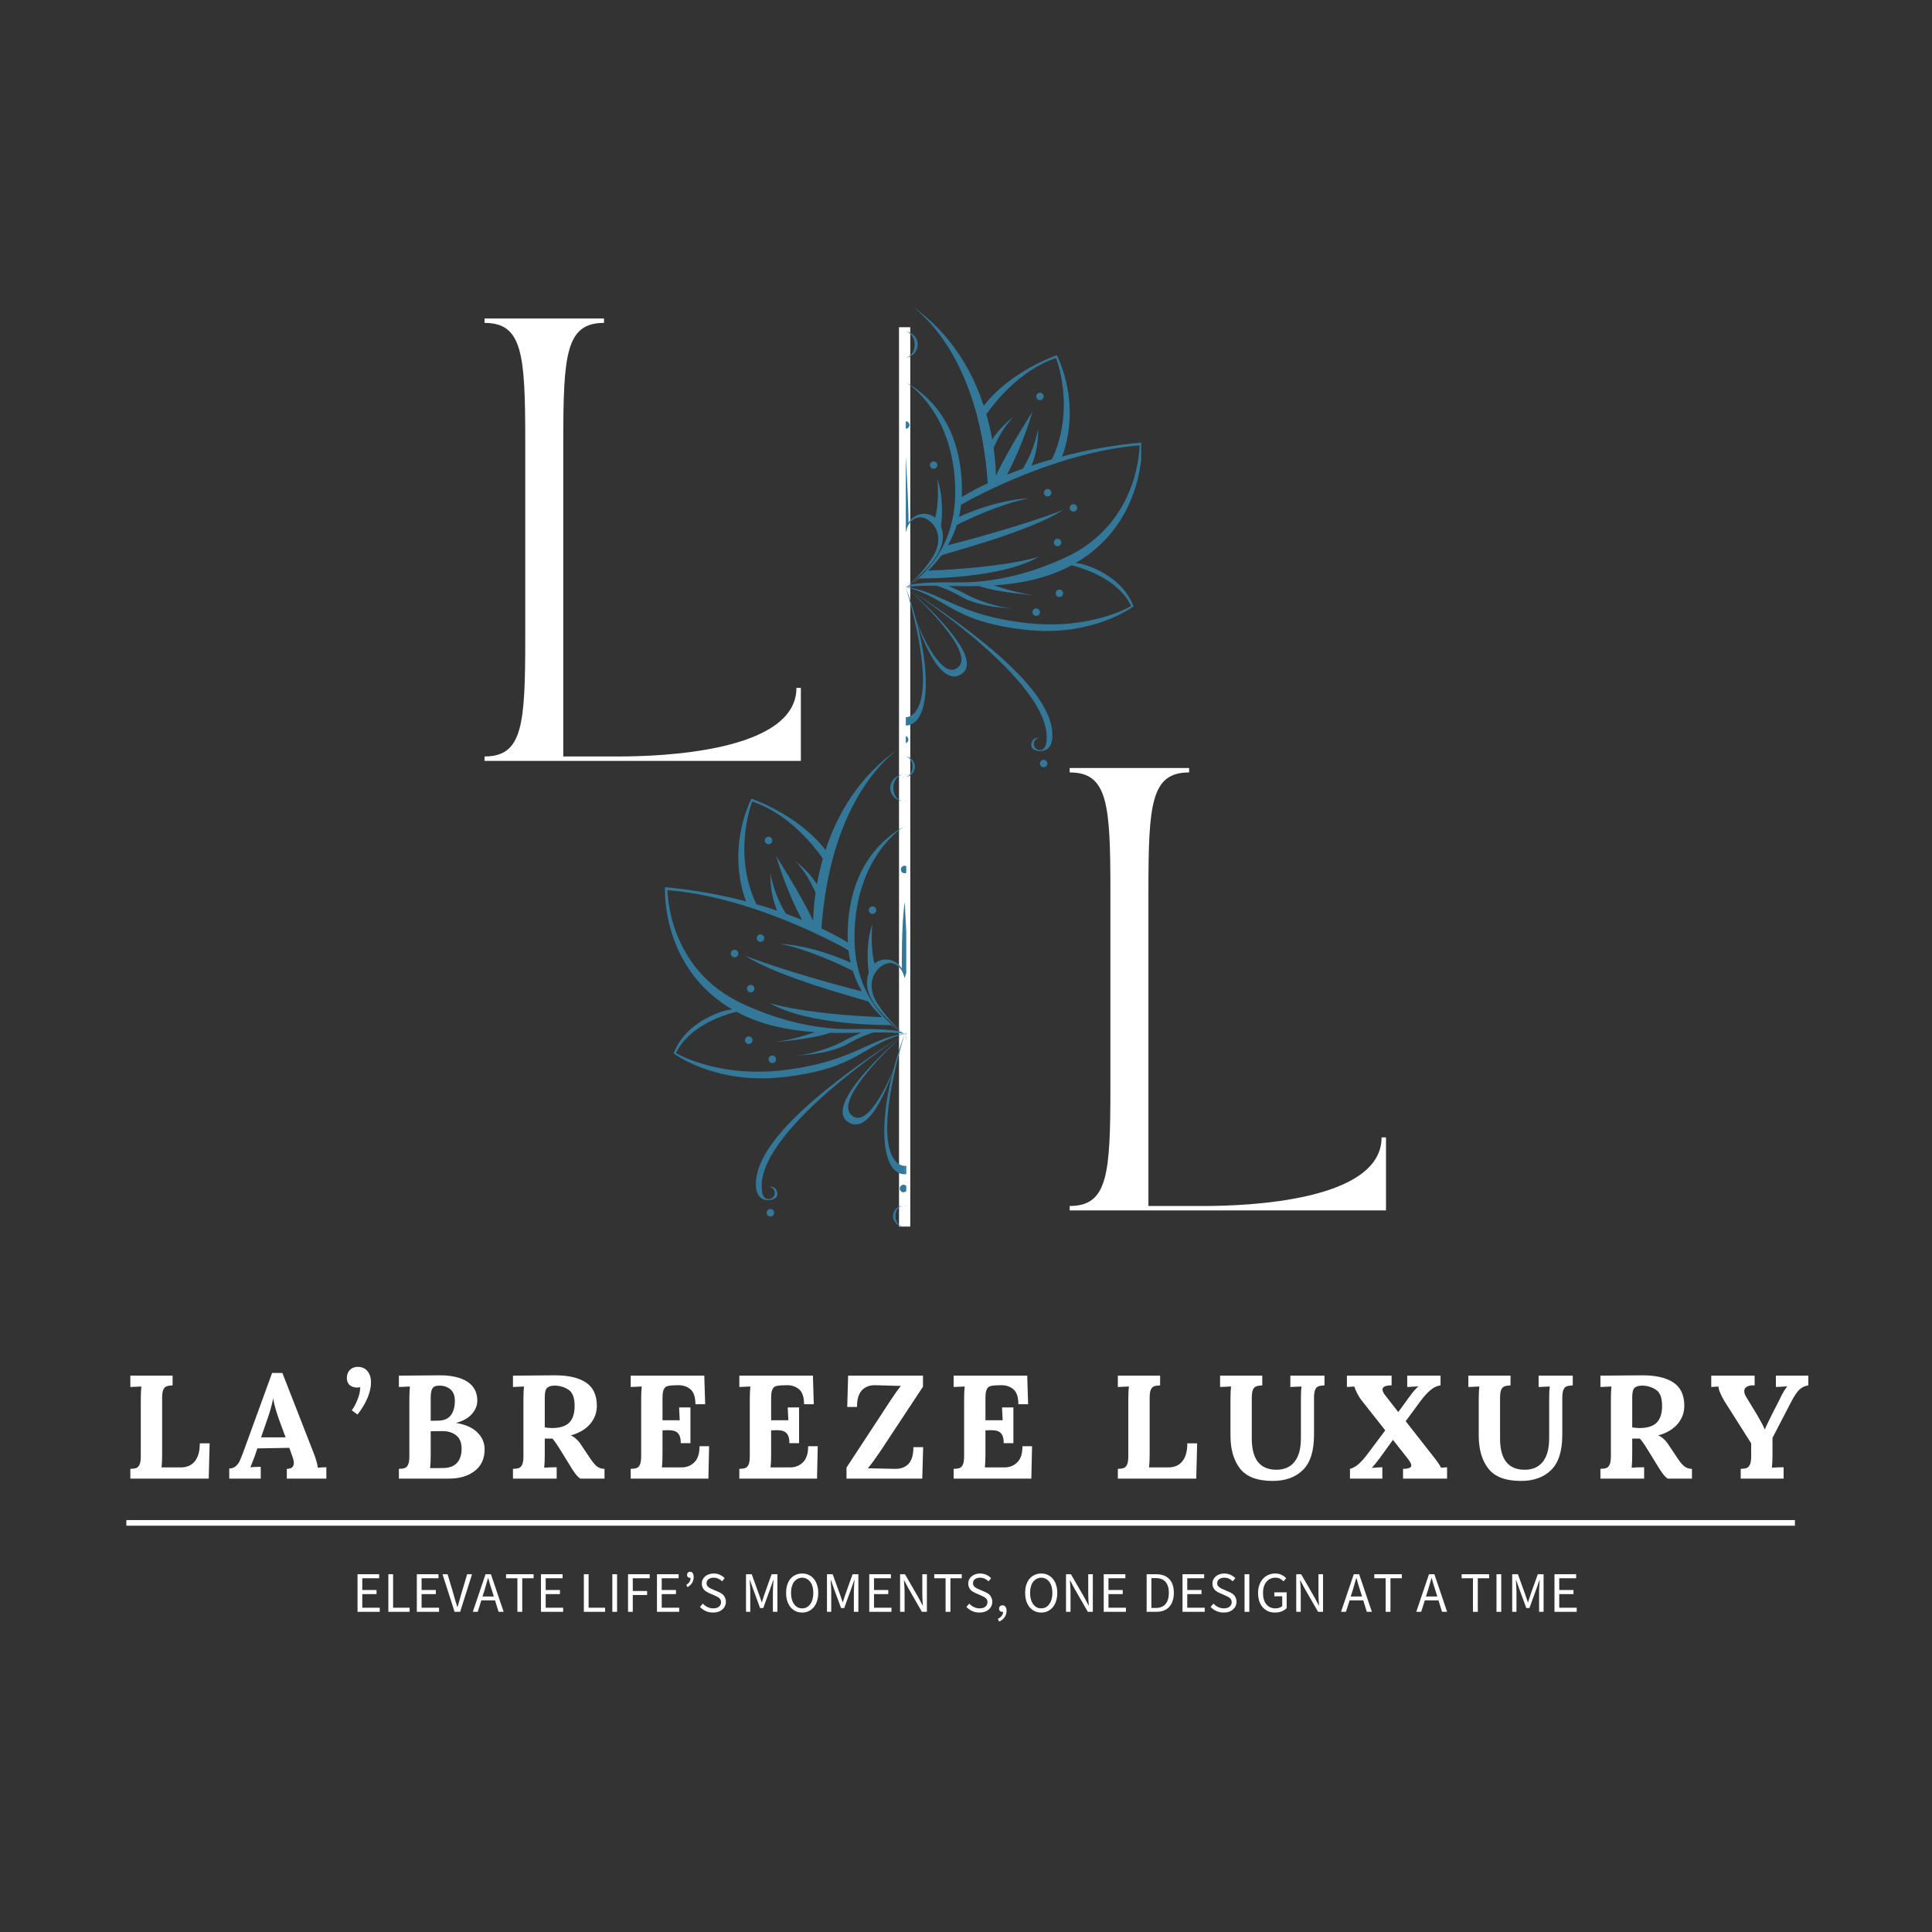 <svg xmlns="http://www.w3.org/2000/svg" xmlns:xlink="http://www.w3.org/1999/xlink" width="500" zoomAndPan="magnify" viewBox="0 0 375 375" height="500" preserveAspectRatio="xMidYMid meet" version="1.0"><rect x="0" y="0" width="375" height="375" fill="#333333" stroke="none"/><defs><g/><clipPath id="14df4bd40d"><path d="M 129.059 145.879 L 175.906 145.879 L 175.906 238.062 L 129.059 238.062 Z M 129.059 145.879 " clip-rule="nonzero"/></clipPath><clipPath id="df12bcbfa9"><path d="M 175.816 58.625 L 221.508 58.625 L 221.508 150.82 L 175.816 150.82 Z M 175.816 58.625 " clip-rule="nonzero"/></clipPath></defs><g fill="#ffffff" fill-opacity="1"><g transform="translate(91.474, 147.687)"><g><path d="M 2.574 -85.867 L 2.574 -85.012 C 9.961 -85.012 10.477 -78.914 10.477 -61.996 L 10.477 -23.871 C 10.477 -6.957 9.961 -0.859 2.574 -0.859 L 2.574 0 L 63.973 0 L 63.973 -14.168 L 63.113 -14.168 C 63.113 -1.805 36.922 -0.859 28.766 -0.859 L 17.859 -0.859 L 17.859 -61.996 C 17.859 -78.914 18.375 -85.012 25.762 -85.012 L 25.762 -85.867 Z M 2.574 -85.867 "/></g></g></g><path stroke-linecap="butt" transform="matrix(0, -1.091, 1.091, 0, 174.5, 238.074)" fill="none" stroke-linejoin="miter" d="M -0.001 0.999 L 160 0.999 " stroke="#ffffff" stroke-width="2" stroke-opacity="1" stroke-miterlimit="4"/><g clip-path="url(#14df4bd40d)"><path fill="#337799" d="M 201.27 206.344 C 201.676 206.344 202 206.016 202 205.613 C 202 205.207 201.676 204.879 201.27 204.879 C 200.867 204.879 200.539 205.207 200.539 205.613 C 200.539 206.016 200.867 206.344 201.27 206.344 Z M 205.832 202.629 C 206.238 202.629 206.566 202.301 206.566 201.898 C 206.566 201.492 206.238 201.168 205.832 201.168 C 205.43 201.168 205.102 201.492 205.102 201.898 C 205.102 202.301 205.43 202.629 205.832 202.629 Z M 205.465 191.16 C 205.062 191.16 204.734 191.488 204.734 191.891 C 204.734 192.297 205.062 192.625 205.465 192.625 C 205.871 192.625 206.199 192.297 206.199 191.891 C 206.199 191.488 205.871 191.16 205.465 191.16 Z M 202 163.867 C 202.406 163.867 202.734 163.539 202.734 163.133 C 202.734 162.73 202.406 162.402 202 162.402 C 201.598 162.402 201.27 162.73 201.27 163.133 C 201.27 163.539 201.598 163.867 202 163.867 Z M 203.508 181.359 C 203.102 181.359 202.773 181.688 202.773 182.094 C 202.773 182.496 203.102 182.824 203.508 182.824 C 203.91 182.824 204.238 182.496 204.238 182.094 C 204.238 181.688 203.91 181.359 203.508 181.359 Z M 208.602 184.348 C 208.195 184.348 207.871 184.676 207.871 185.082 C 207.871 185.484 208.195 185.812 208.602 185.812 C 209.004 185.812 209.332 185.484 209.332 185.082 C 209.332 184.676 209.004 184.348 208.602 184.348 Z M 203.203 231.551 C 203.07 232.199 202.664 232.754 202 232.754 C 201.332 232.754 200.793 232.215 200.793 231.551 C 200.793 230.883 201.332 230.344 202 230.344 C 202 230.344 200.453 230.027 200.289 231.668 C 200.188 232.652 201.371 232.953 202.004 232.953 C 202.637 232.953 204.875 232.824 204.387 228.832 C 203.793 223.953 198.848 215.676 175.66 200.727 C 177.152 201.695 205.496 220.27 203.203 231.551 Z M 175.594 226.297 L 175.594 227.918 C 180.203 227.918 181.461 217.023 175.594 200.684 C 183.195 226.715 175.594 226.297 175.594 226.297 Z M 175.613 200.695 C 175.629 200.707 175.645 200.719 175.66 200.727 C 175.641 200.715 175.625 200.703 175.613 200.695 C 175.605 200.691 175.598 200.684 175.594 200.684 C 175.594 200.684 175.75 200.816 176.023 201.051 C 175.805 200.855 175.664 200.734 175.613 200.695 Z M 186.004 216.355 C 182.48 219.805 177.699 207.402 177.699 207.402 C 177.699 207.402 181.883 221.129 186.648 217.719 C 191.184 214.473 178.539 203.219 176.023 201.051 C 178.328 203.113 189.059 213.363 186.004 216.355 Z M 176.641 145.234 C 175.992 144.762 175.609 144.555 175.609 144.555 C 175.961 144.777 176.301 145.004 176.641 145.234 Z M 221.602 172.777 C 205.832 174.043 189.973 182.48 186.492 184.43 C 186.395 185.27 186.25 186.066 186.074 186.832 C 194.262 183.211 199.723 183.211 199.723 183.211 C 194.305 184.273 187.848 187.305 185.641 188.438 C 185.172 189.914 184.566 191.238 183.887 192.43 C 198.582 188.672 206.566 185.492 206.566 185.492 C 199.844 189.812 184.281 193.797 182.617 194.406 C 181.758 195.59 180.848 196.594 179.98 197.43 C 195.598 196.82 201.812 194.676 201.812 194.676 C 194.34 199.082 179.031 198.977 178.199 198.969 C 177.152 199.789 176.301 200.301 175.887 200.535 L 176.656 200.184 C 176.656 200.184 178.613 199.625 185.516 199.742 C 192.219 199.859 199.527 198.324 207.098 194.805 C 221.723 188 221.602 172.777 221.602 172.777 Z M 192.605 171.625 C 194.336 168.906 196.793 167.168 196.793 167.168 C 194.895 169.07 193.594 171.602 192.871 173.285 C 193.234 175.793 193.32 177.73 193.34 178.738 C 195.73 173.605 200.539 166.121 200.539 166.121 C 198.801 171.996 196.566 176.555 195.508 178.555 C 196.477 178.16 197.516 177.758 198.629 177.355 C 201.039 173.488 201.633 169.5 201.633 169.5 C 201.719 172.922 200.895 175.449 200.332 176.758 C 201.645 176.316 203.039 175.875 204.52 175.457 L 204.363 175.5 C 209.102 165.508 205.164 155.574 205.164 155.574 C 197.965 157.957 192.91 164.559 191.449 166.652 C 191.957 168.422 192.332 170.098 192.605 171.625 Z M 175.594 200.672 C 175.59 200.668 175.59 200.668 175.586 200.668 C 175.582 200.668 175.582 200.668 175.582 200.672 Z M 175.289 200.535 C 174.871 200.301 174.023 199.789 172.973 198.969 C 172.141 198.977 156.832 199.082 149.359 194.676 C 149.359 194.676 155.574 196.82 171.191 197.43 C 170.324 196.594 169.414 195.59 168.555 194.406 C 166.895 193.797 151.328 189.812 144.605 185.492 C 144.605 185.492 152.59 188.672 167.285 192.43 C 166.605 191.238 166 189.914 165.531 188.438 C 163.324 187.305 156.871 184.273 151.449 183.211 C 151.449 183.211 156.91 183.211 165.098 186.832 C 164.922 186.066 164.777 185.27 164.684 184.43 C 161.199 182.48 145.34 174.043 129.57 172.777 C 129.57 172.777 129.449 188 144.074 194.805 C 151.645 198.324 158.953 199.859 165.656 199.742 C 172.559 199.625 174.52 200.184 174.52 200.184 Z M 146.809 175.5 L 146.656 175.457 C 148.133 175.875 149.527 176.316 150.84 176.758 C 150.277 175.449 149.453 172.922 149.539 169.5 C 149.539 169.5 150.133 173.488 152.547 177.355 C 153.656 177.758 154.695 178.16 155.664 178.555 C 154.605 176.555 152.371 171.996 150.633 166.121 C 150.633 166.121 155.441 173.605 157.836 178.738 C 157.852 177.73 157.938 175.793 158.301 173.285 C 157.578 171.602 156.281 169.07 154.383 167.168 C 154.383 167.168 156.84 168.906 158.566 171.625 C 158.84 170.098 159.215 168.422 159.723 166.652 C 158.262 164.559 153.211 157.957 146.008 155.574 C 146.008 155.574 142.07 165.508 146.809 175.5 Z M 199.055 209.062 C 184.391 207.387 183.973 202.777 175.594 200.684 C 182.309 201.395 185.426 206.148 199.332 207.742 C 212.02 209.195 219.957 204.402 219.957 204.402 C 217.441 199.125 210.719 197 208.234 196.379 C 203.336 199.016 198 200 192.961 200.336 C 194.703 200.934 197.84 201.898 200.879 202.258 C 200.879 202.258 193.832 201.793 190.023 200.465 C 187.918 200.516 185.895 200.48 184.012 200.445 C 184.871 200.809 186.477 201.516 187.621 202.172 C 189.258 203.102 193.867 204.789 196.781 204.879 C 197.09 204.887 190.527 204.836 186.648 202.629 C 184.277 201.281 182.594 200.676 181.641 200.406 C 179.285 200.375 177.227 200.398 175.617 200.68 C 175.617 200.68 175.609 200.684 175.609 200.684 C 175.609 200.684 175.617 200.684 175.617 200.68 C 175.613 200.68 175.609 200.684 175.609 200.684 C 175.609 200.684 175.605 200.684 175.605 200.684 L 175.609 200.684 L 175.562 200.684 L 175.566 200.684 C 175.566 200.684 175.566 200.684 175.562 200.684 C 175.562 200.684 175.559 200.68 175.555 200.68 C 175.555 200.684 175.562 200.684 175.562 200.684 C 175.562 200.684 175.555 200.68 175.555 200.68 C 173.945 200.398 171.887 200.375 169.531 200.406 C 168.578 200.676 166.895 201.281 164.523 202.629 C 160.645 204.836 154.082 204.887 154.391 204.879 C 157.305 204.789 161.914 203.102 163.551 202.172 C 164.699 201.516 166.305 200.809 167.164 200.445 C 165.281 200.48 163.258 200.516 161.152 200.465 C 157.34 201.793 150.297 202.258 150.297 202.258 C 153.332 201.898 156.469 200.934 158.211 200.336 C 153.172 200 147.836 199.016 142.938 196.379 C 140.453 197 133.73 199.125 131.219 204.402 C 131.219 204.402 139.152 209.195 151.844 207.742 C 165.746 206.148 168.863 201.395 175.578 200.684 C 167.199 202.777 166.781 207.387 152.117 209.062 C 138.738 210.594 130.75 204.457 130.75 204.457 C 133.262 197.75 141.641 195.656 142.227 195.98 C 141.605 195.621 140.992 195.238 140.383 194.82 C 128.234 186.438 129.074 172.195 129.074 172.195 C 135.133 172.754 140.527 173.809 145.172 175.047 L 144.828 174.953 C 144.828 174.953 140.805 165.91 145.832 155.016 C 145.832 155.016 154.922 158.062 160.234 164.988 C 162.418 158.312 166.59 150.684 174.535 145.234 C 171.242 147.641 161.078 156.891 159.445 180.215 C 162.07 181.457 163.801 182.477 164.555 182.941 C 164.535 182.551 164.523 182.152 164.523 181.746 C 164.523 168.012 171.789 162.457 175.562 160.363 C 175.562 160.363 165.852 166.113 165.852 182.012 C 165.852 194.387 174.023 199.773 175.371 200.574 L 175.582 200.672 C 175.582 200.668 175.582 200.668 175.586 200.664 C 175.562 200.648 175.527 200.621 175.477 200.582 C 175.516 200.609 175.547 200.637 175.586 200.664 C 175.625 200.637 175.66 200.609 175.695 200.582 C 175.645 200.621 175.609 200.648 175.586 200.664 C 175.59 200.668 175.59 200.668 175.594 200.672 L 175.805 200.574 C 177.148 199.773 185.32 194.387 185.32 182.012 C 185.32 166.113 175.609 160.363 175.609 160.363 C 179.383 162.457 186.648 168.012 186.648 181.746 C 186.648 182.152 186.637 182.551 186.617 182.941 C 187.371 182.477 189.105 181.457 191.727 180.215 C 190.098 156.891 179.93 147.641 176.641 145.234 C 184.582 150.684 188.754 158.312 190.941 164.988 C 196.25 158.062 205.34 155.016 205.34 155.016 C 210.367 165.91 206.348 174.953 206.348 174.953 L 206 175.047 C 210.645 173.809 216.039 172.754 222.102 172.195 C 222.102 172.195 222.938 186.438 210.789 194.82 C 210.184 195.238 209.566 195.621 208.945 195.98 C 209.531 195.656 217.91 197.75 220.426 204.457 C 220.426 204.457 212.434 210.594 199.055 209.062 Z M 176.102 230.691 C 176.102 230.285 175.773 229.957 175.367 229.957 C 174.965 229.957 174.637 230.285 174.637 230.691 C 174.637 231.094 174.965 231.422 175.367 231.422 C 175.773 231.422 176.102 231.094 176.102 230.691 Z M 202.734 234.664 C 202.328 234.664 202 234.992 202 235.398 C 202 235.801 202.328 236.129 202.734 236.129 C 203.137 236.129 203.465 235.801 203.465 235.398 C 203.465 234.992 203.137 234.664 202.734 234.664 Z M 149.531 234.664 C 149.129 234.664 148.801 234.992 148.801 235.398 C 148.801 235.801 149.129 236.129 149.531 236.129 C 149.938 236.129 150.266 235.801 150.266 235.398 C 150.266 234.992 149.938 234.664 149.531 234.664 Z M 149.902 204.879 C 149.5 204.879 149.172 205.207 149.172 205.613 C 149.172 206.016 149.5 206.344 149.902 206.344 C 150.309 206.344 150.633 206.016 150.633 205.613 C 150.633 205.207 150.309 204.879 149.902 204.879 Z M 145.34 201.168 C 144.934 201.168 144.605 201.492 144.605 201.898 C 144.605 202.301 144.934 202.629 145.34 202.629 C 145.742 202.629 146.07 202.301 146.07 201.898 C 146.07 201.492 145.742 201.168 145.34 201.168 Z M 145.707 191.16 C 145.301 191.16 144.973 191.488 144.973 191.891 C 144.973 192.297 145.301 192.625 145.707 192.625 C 146.109 192.625 146.438 192.297 146.438 191.891 C 146.438 191.488 146.109 191.16 145.707 191.16 Z M 149.172 163.867 C 149.574 163.867 149.902 163.539 149.902 163.133 C 149.902 162.73 149.574 162.402 149.172 162.402 C 148.766 162.402 148.438 162.73 148.438 163.133 C 148.438 163.539 148.766 163.867 149.172 163.867 Z M 174.852 168.77 C 174.852 169.176 175.18 169.5 175.586 169.5 C 175.988 169.5 176.316 169.176 176.316 168.77 C 176.316 168.367 175.988 168.039 175.586 168.039 C 175.18 168.039 174.852 168.367 174.852 168.77 Z M 181.812 176.656 C 181.812 176.25 181.484 175.922 181.082 175.922 C 180.676 175.922 180.348 176.25 180.348 176.656 C 180.348 177.059 180.676 177.387 181.082 177.387 C 181.484 177.387 181.812 177.059 181.812 176.656 Z M 168.625 176.656 C 168.625 177.059 168.953 177.387 169.359 177.387 C 169.762 177.387 170.09 177.059 170.09 176.656 C 170.09 176.25 169.762 175.922 169.359 175.922 C 168.953 175.922 168.625 176.25 168.625 176.656 Z M 147.609 182.824 C 148.016 182.824 148.344 182.496 148.344 182.094 C 148.344 181.688 148.016 181.359 147.609 181.359 C 147.207 181.359 146.879 181.688 146.879 182.094 C 146.879 182.496 147.207 182.824 147.609 182.824 Z M 142.57 184.348 C 142.168 184.348 141.84 184.676 141.84 185.082 C 141.84 185.484 142.168 185.812 142.57 185.812 C 142.977 185.812 143.305 185.484 143.305 185.082 C 143.305 184.676 142.977 184.348 142.57 184.348 Z M 175.367 233.992 C 176.23 233.992 176.934 234.902 176.934 236.027 C 176.934 237.148 176.23 238.062 175.367 238.062 C 176.492 238.062 177.402 237.148 177.402 236.027 C 177.402 234.902 176.492 233.992 175.367 233.992 Z M 173.805 236.027 C 173.805 234.902 174.504 233.992 175.367 233.992 C 174.246 233.992 173.332 234.902 173.332 236.027 C 173.332 237.148 174.246 238.062 175.367 238.062 C 174.504 238.062 173.805 237.148 173.805 236.027 Z M 177.344 152.926 C 177.344 154.348 176.457 155.496 175.367 155.496 C 176.789 155.496 177.938 154.348 177.938 152.926 C 177.938 151.508 176.789 150.359 175.367 150.359 C 176.457 150.359 177.344 151.508 177.344 152.926 Z M 172.801 152.926 C 172.801 154.348 173.949 155.496 175.367 155.496 C 174.277 155.496 173.395 154.348 173.395 152.926 C 173.395 151.508 174.277 150.359 175.367 150.359 C 173.949 150.359 172.801 151.508 172.801 152.926 Z M 170.387 194.91 C 167.211 189.973 171.094 186.547 173.113 186.953 C 175.176 187.371 175.562 189.828 175.562 189.828 C 175.562 189.762 175.555 189.699 175.551 189.633 L 175.609 189.828 L 175.82 189.082 C 176.105 188.324 176.738 187.219 178.059 186.953 C 180.078 186.547 183.961 189.973 180.785 194.91 C 178.73 198.105 176.285 200.121 175.695 200.582 C 182.535 195.391 183.168 191.922 182.824 189.859 C 182.754 189.453 182.652 189.07 182.52 188.715 C 182.719 187.164 183.074 183.004 181.793 179.328 C 181.793 179.328 182.27 183.566 181.387 187.016 C 180.816 186.523 180.094 186.242 179.234 186.238 C 177.918 186.23 176.77 186.934 176.133 187.98 C 176.133 184.254 175.609 175.086 175.609 175.086 C 174.953 179.184 175.039 187.98 175.039 187.98 L 175.043 187.984 C 174.406 186.934 173.258 186.23 171.938 186.238 C 171.059 186.242 170.324 186.539 169.746 187.051 C 168.848 183.598 169.328 179.328 169.328 179.328 C 168.02 183.086 168.418 187.352 168.617 188.82 C 168.5 189.145 168.41 189.492 168.352 189.859 C 168.004 191.922 168.637 195.391 175.477 200.582 C 174.887 200.121 172.441 198.105 170.387 194.91 Z M 175.512 200.727 C 175.527 200.719 175.543 200.707 175.559 200.695 C 175.508 200.734 175.367 200.855 175.148 201.051 C 175.422 200.816 175.578 200.684 175.578 200.684 C 175.574 200.684 175.57 200.691 175.559 200.695 C 175.547 200.703 175.531 200.715 175.512 200.727 Z M 146.785 228.832 C 146.297 232.824 148.535 232.953 149.168 232.953 C 149.801 232.953 150.984 232.652 150.887 231.668 C 150.719 230.027 149.172 230.344 149.172 230.344 C 149.84 230.344 150.379 230.883 150.379 231.551 C 150.379 232.215 149.84 232.754 149.172 232.754 C 148.508 232.754 148.102 232.199 147.969 231.551 C 145.676 220.27 174.02 201.695 175.512 200.727 C 152.328 215.676 147.383 223.953 146.785 228.832 Z M 175.578 227.918 L 175.578 226.297 C 175.578 226.297 167.98 226.715 175.578 200.684 C 169.711 217.023 170.969 227.918 175.578 227.918 Z M 164.523 217.719 C 169.289 221.129 173.473 207.402 173.473 207.402 C 173.473 207.402 168.695 219.805 165.168 216.355 C 162.117 213.363 172.848 203.113 175.148 201.051 C 172.633 203.219 159.988 214.473 164.523 217.719 Z M 175.562 144.555 C 175.211 144.777 174.871 145.004 174.535 145.234 C 175.18 144.762 175.562 144.555 175.562 144.555 " fill-opacity="1" fill-rule="nonzero"/></g><g clip-path="url(#df12bcbfa9)"><path fill="#337799" d="M 201.129 119.547 C 201.527 119.547 201.852 119.223 201.852 118.824 C 201.852 118.426 201.527 118.105 201.129 118.105 C 200.73 118.105 200.41 118.426 200.41 118.824 C 200.41 119.223 200.73 119.547 201.129 119.547 Z M 205.629 115.887 C 206.031 115.887 206.352 115.562 206.352 115.164 C 206.352 114.766 206.031 114.441 205.629 114.441 C 205.23 114.441 204.91 114.766 204.91 115.164 C 204.91 115.562 205.23 115.887 205.629 115.887 Z M 205.27 104.578 C 204.871 104.578 204.547 104.898 204.547 105.297 C 204.547 105.695 204.871 106.02 205.27 106.02 C 205.668 106.02 205.988 105.695 205.988 105.297 C 205.988 104.898 205.668 104.578 205.27 104.578 Z M 201.852 77.668 C 202.25 77.668 202.574 77.344 202.574 76.945 C 202.574 76.547 202.25 76.223 201.852 76.223 C 201.453 76.223 201.129 76.547 201.129 76.945 C 201.129 77.344 201.453 77.668 201.852 77.668 Z M 203.336 94.914 C 202.938 94.914 202.613 95.238 202.613 95.637 C 202.613 96.035 202.938 96.359 203.336 96.359 C 203.734 96.359 204.059 96.035 204.059 95.637 C 204.059 95.238 203.734 94.914 203.336 94.914 Z M 208.359 97.863 C 207.961 97.863 207.637 98.188 207.637 98.582 C 207.637 98.98 207.961 99.305 208.359 99.305 C 208.758 99.305 209.082 98.98 209.082 98.582 C 209.082 98.188 208.758 97.863 208.359 97.863 Z M 203.035 144.398 C 202.906 145.043 202.504 145.586 201.848 145.586 C 201.195 145.586 200.66 145.055 200.66 144.398 C 200.66 143.742 201.195 143.211 201.848 143.211 C 201.848 143.211 200.328 142.898 200.164 144.516 C 200.062 145.484 201.23 145.781 201.855 145.781 C 202.48 145.781 204.688 145.656 204.207 141.723 C 203.617 136.91 198.742 128.75 175.879 114.012 C 177.352 114.965 205.301 133.277 203.035 144.398 Z M 175.816 139.219 L 175.816 140.82 C 180.359 140.82 181.598 130.078 175.816 113.969 C 183.309 139.633 175.816 139.219 175.816 139.219 Z M 175.836 113.98 C 175.852 113.992 175.863 114 175.879 114.012 C 175.859 113.996 175.844 113.984 175.832 113.98 C 175.824 113.973 175.816 113.969 175.816 113.969 C 175.816 113.969 175.969 114.098 176.238 114.328 C 176.023 114.137 175.883 114.016 175.836 113.98 Z M 186.078 129.418 C 182.602 132.82 177.891 120.594 177.891 120.594 C 177.891 120.594 182.016 134.125 186.715 130.766 C 191.188 127.562 178.719 116.465 176.238 114.328 C 178.508 116.359 189.09 126.469 186.078 129.418 Z M 176.844 59.297 C 176.211 58.832 175.832 58.625 175.832 58.625 C 176.176 58.844 176.512 59.07 176.844 59.297 Z M 221.18 86.449 C 205.629 87.699 189.992 96.02 186.559 97.941 C 186.465 98.766 186.324 99.555 186.148 100.309 C 194.223 96.738 199.605 96.738 199.605 96.738 C 194.262 97.789 187.898 100.777 185.719 101.895 C 185.258 103.348 184.664 104.656 183.992 105.828 C 198.48 102.125 206.352 98.988 206.352 98.988 C 199.727 103.25 184.379 107.176 182.742 107.777 C 181.895 108.945 180.996 109.934 180.137 110.758 C 195.539 110.156 201.668 108.047 201.668 108.047 C 194.301 112.387 179.203 112.285 178.383 112.277 C 177.352 113.082 176.512 113.59 176.102 113.82 L 176.859 113.473 C 176.859 113.473 178.793 112.922 185.598 113.039 C 192.207 113.156 199.414 111.641 206.875 108.172 C 221.297 101.461 221.18 86.449 221.18 86.449 Z M 192.586 85.316 C 194.293 82.637 196.715 80.922 196.715 80.922 C 194.844 82.797 193.562 85.293 192.852 86.953 C 193.207 89.426 193.293 91.336 193.309 92.332 C 195.668 87.27 200.41 79.887 200.41 79.887 C 198.695 85.684 196.492 90.176 195.449 92.148 C 196.406 91.758 197.43 91.363 198.527 90.965 C 200.902 87.152 201.488 83.223 201.488 83.223 C 201.574 86.594 200.762 89.086 200.207 90.379 C 201.5 89.941 202.875 89.508 204.332 89.094 L 204.18 89.137 C 208.855 79.285 204.973 69.492 204.973 69.492 C 197.871 71.844 192.891 78.352 191.449 80.414 C 191.949 82.156 192.316 83.812 192.586 85.316 Z M 175.812 113.953 C 175.812 113.953 175.809 113.953 175.809 113.949 C 175.805 113.953 175.805 113.953 175.801 113.953 L 175.809 113.957 Z M 175.512 113.82 C 175.105 113.59 174.266 113.082 173.23 112.277 C 172.41 112.285 157.316 112.387 149.945 108.047 C 149.945 108.047 156.078 110.156 171.477 110.758 C 170.617 109.934 169.723 108.945 168.875 107.777 C 167.238 107.176 151.891 103.25 145.262 98.988 C 145.262 98.988 153.133 102.125 167.621 105.828 C 166.953 104.656 166.355 103.348 165.895 101.895 C 163.715 100.777 157.355 97.789 152.008 96.738 C 152.008 96.738 157.395 96.738 165.469 100.309 C 165.293 99.555 165.152 98.766 165.055 97.941 C 161.621 96.02 145.984 87.699 130.438 86.449 C 130.438 86.449 130.32 101.461 144.738 108.172 C 152.203 111.641 159.41 113.156 166.02 113.039 C 172.82 112.922 174.754 113.473 174.754 113.473 Z M 147.434 89.137 L 147.281 89.094 C 148.738 89.508 150.113 89.941 151.406 90.379 C 150.855 89.086 150.039 86.594 150.125 83.223 C 150.125 83.223 150.711 87.152 153.09 90.965 C 154.184 91.363 155.211 91.758 156.168 92.148 C 155.121 90.176 152.918 85.684 151.207 79.887 C 151.207 79.887 155.945 87.27 158.305 92.332 C 158.32 91.336 158.406 89.426 158.766 86.953 C 158.051 85.293 156.773 82.797 154.898 80.922 C 154.898 80.922 157.324 82.637 159.027 85.316 C 159.297 83.812 159.664 82.156 160.164 80.414 C 158.727 78.352 153.746 71.844 146.645 69.492 C 146.645 69.492 142.762 79.285 147.434 89.137 Z M 198.949 122.23 C 184.492 120.578 184.078 116.035 175.816 113.969 C 182.438 114.668 185.508 119.355 199.219 120.926 C 211.73 122.359 219.555 117.633 219.555 117.633 C 217.078 112.43 210.445 110.336 207.996 109.723 C 203.168 112.324 197.906 113.293 192.938 113.621 C 194.656 114.211 197.75 115.164 200.742 115.52 C 200.742 115.52 193.797 115.062 190.039 113.75 C 187.965 113.801 185.969 113.77 184.113 113.734 C 184.961 114.094 186.543 114.789 187.676 115.434 C 189.289 116.352 193.832 118.016 196.703 118.102 C 197.008 118.113 190.539 118.062 186.715 115.887 C 184.379 114.559 182.719 113.957 181.777 113.691 C 179.453 113.66 177.426 113.688 175.84 113.965 C 175.84 113.965 175.832 113.969 175.832 113.969 C 175.832 113.969 175.836 113.965 175.84 113.965 C 175.836 113.965 175.832 113.965 175.828 113.965 C 175.828 113.969 175.832 113.969 175.832 113.969 C 175.832 113.969 175.828 113.969 175.828 113.965 L 175.832 113.969 L 175.785 113.969 L 175.789 113.965 C 175.789 113.965 175.785 113.965 175.785 113.965 C 175.785 113.969 175.785 113.969 175.785 113.969 C 175.785 113.969 175.785 113.969 175.785 113.965 C 175.781 113.965 175.781 113.965 175.777 113.965 C 175.777 113.965 175.785 113.969 175.785 113.969 C 175.785 113.969 175.777 113.965 175.777 113.965 C 174.188 113.688 172.16 113.66 169.836 113.691 C 168.895 113.957 167.238 114.559 164.902 115.887 C 161.074 118.062 154.605 118.113 154.91 118.102 C 157.785 118.016 162.328 116.352 163.941 115.434 C 165.07 114.789 166.656 114.094 167.5 113.734 C 165.645 113.77 163.652 113.801 161.574 113.75 C 157.816 115.062 150.871 115.52 150.871 115.52 C 153.867 115.164 156.957 114.211 158.676 113.621 C 153.711 113.293 148.449 112.324 143.617 109.723 C 141.168 110.336 134.539 112.43 132.062 117.633 C 132.062 117.633 139.883 122.359 152.398 120.926 C 166.105 119.355 169.176 114.668 175.801 113.969 C 167.539 116.035 167.125 120.578 152.668 122.23 C 139.477 123.738 131.598 117.688 131.598 117.688 C 134.078 111.078 142.34 109.012 142.918 109.332 C 142.305 108.977 141.695 108.598 141.102 108.184 C 129.121 99.922 129.945 85.879 129.945 85.879 C 135.922 86.43 141.238 87.469 145.82 88.691 L 145.48 88.598 C 145.48 88.598 141.512 79.68 146.469 68.941 C 146.469 68.941 155.434 71.945 160.668 78.773 C 162.824 72.191 166.938 64.672 174.77 59.297 C 171.523 61.668 161.5 70.789 159.891 93.785 C 162.48 95.012 164.188 96.016 164.93 96.477 C 164.91 96.09 164.902 95.695 164.902 95.297 C 164.902 81.754 172.066 76.277 175.785 74.211 C 175.785 74.211 166.211 79.883 166.211 95.559 C 166.211 107.758 174.27 113.066 175.594 113.859 L 175.801 113.953 C 175.805 113.953 175.805 113.949 175.809 113.949 C 175.785 113.934 175.75 113.906 175.699 113.867 C 175.734 113.895 175.77 113.922 175.809 113.949 C 175.844 113.922 175.879 113.895 175.914 113.867 C 175.863 113.906 175.828 113.934 175.809 113.949 C 175.809 113.949 175.812 113.953 175.812 113.953 L 176.02 113.859 C 177.348 113.066 185.406 107.758 185.406 95.559 C 185.406 79.883 175.832 74.211 175.832 74.211 C 179.551 76.277 186.715 81.754 186.715 95.297 C 186.715 95.695 186.703 96.09 186.684 96.477 C 187.43 96.016 189.137 95.012 191.723 93.785 C 190.113 70.789 180.09 61.668 176.844 59.297 C 184.676 64.672 188.789 72.191 190.945 78.773 C 196.184 71.945 205.145 68.941 205.145 68.941 C 210.102 79.68 206.137 88.598 206.137 88.598 L 205.793 88.691 C 210.375 87.469 215.691 86.43 221.668 85.879 C 221.668 85.879 222.496 99.922 210.516 108.184 C 209.918 108.598 209.312 108.977 208.699 109.332 C 209.277 109.012 217.539 111.078 220.016 117.688 C 220.016 117.688 212.141 123.738 198.949 122.23 Z M 176.312 143.551 C 176.312 143.152 175.992 142.832 175.594 142.832 C 175.195 142.832 174.871 143.152 174.871 143.551 C 174.871 143.949 175.195 144.273 175.594 144.273 C 175.992 144.273 176.312 143.949 176.312 143.551 Z M 202.574 147.473 C 202.176 147.473 201.852 147.797 201.852 148.195 C 201.852 148.594 202.176 148.914 202.574 148.914 C 202.973 148.914 203.297 148.594 203.297 148.195 C 203.297 147.797 202.973 147.473 202.574 147.473 Z M 150.121 147.473 C 149.723 147.473 149.398 147.797 149.398 148.195 C 149.398 148.594 149.723 148.914 150.121 148.914 C 150.52 148.914 150.84 148.594 150.84 148.195 C 150.84 147.797 150.52 147.473 150.121 147.473 Z M 150.484 118.105 C 150.086 118.105 149.762 118.426 149.762 118.824 C 149.762 119.223 150.086 119.547 150.484 119.547 C 150.883 119.547 151.207 119.223 151.207 118.824 C 151.207 118.426 150.883 118.105 150.484 118.105 Z M 145.984 114.441 C 145.586 114.441 145.262 114.766 145.262 115.164 C 145.262 115.562 145.586 115.887 145.984 115.887 C 146.383 115.887 146.707 115.562 146.707 115.164 C 146.707 114.766 146.383 114.441 145.984 114.441 Z M 146.348 104.578 C 145.949 104.578 145.625 104.898 145.625 105.297 C 145.625 105.695 145.949 106.02 146.348 106.02 C 146.746 106.02 147.07 105.695 147.07 105.297 C 147.07 104.898 146.746 104.578 146.348 104.578 Z M 149.762 77.668 C 150.16 77.668 150.484 77.344 150.484 76.945 C 150.484 76.547 150.16 76.223 149.762 76.223 C 149.363 76.223 149.043 76.547 149.043 76.945 C 149.043 77.344 149.363 77.668 149.762 77.668 Z M 175.086 82.5 C 175.086 82.898 175.406 83.223 175.805 83.223 C 176.203 83.223 176.527 82.898 176.527 82.5 C 176.527 82.102 176.203 81.781 175.805 81.781 C 175.406 81.781 175.086 82.102 175.086 82.5 Z M 181.945 90.277 C 181.945 89.879 181.621 89.555 181.223 89.555 C 180.828 89.555 180.504 89.879 180.504 90.277 C 180.504 90.676 180.828 90.996 181.223 90.996 C 181.621 90.996 181.945 90.676 181.945 90.277 Z M 168.945 90.277 C 168.945 90.676 169.27 90.996 169.668 90.996 C 170.066 90.996 170.387 90.676 170.387 90.277 C 170.387 89.879 170.066 89.555 169.668 89.555 C 169.27 89.555 168.945 89.879 168.945 90.277 Z M 148.223 96.359 C 148.625 96.359 148.945 96.035 148.945 95.637 C 148.945 95.238 148.625 94.914 148.223 94.914 C 147.824 94.914 147.504 95.238 147.504 95.637 C 147.504 96.035 147.824 96.359 148.223 96.359 Z M 143.254 97.863 C 142.859 97.863 142.535 98.188 142.535 98.582 C 142.535 98.98 142.859 99.305 143.254 99.305 C 143.652 99.305 143.977 98.98 143.977 98.582 C 143.977 98.188 143.652 97.863 143.254 97.863 Z M 175.594 146.805 C 176.445 146.805 177.133 147.707 177.133 148.812 C 177.133 149.922 176.445 150.82 175.594 150.82 C 176.703 150.82 177.598 149.922 177.598 148.812 C 177.598 147.707 176.703 146.805 175.594 146.805 Z M 174.051 148.812 C 174.051 147.707 174.742 146.805 175.594 146.805 C 174.484 146.805 173.586 147.707 173.586 148.812 C 173.586 149.922 174.484 150.82 175.594 150.82 C 174.742 150.82 174.051 149.922 174.051 148.812 Z M 177.539 66.879 C 177.539 68.281 176.668 69.414 175.594 69.414 C 176.992 69.414 178.125 68.281 178.125 66.879 C 178.125 65.48 176.992 64.348 175.594 64.348 C 176.668 64.348 177.539 65.48 177.539 66.879 Z M 173.059 66.879 C 173.059 68.281 174.195 69.414 175.594 69.414 C 174.52 69.414 173.648 68.281 173.648 66.879 C 173.648 65.48 174.52 64.348 175.594 64.348 C 174.195 64.348 173.059 65.48 173.059 66.879 Z M 170.68 108.273 C 167.551 103.406 171.379 100.027 173.371 100.43 C 175.402 100.84 175.785 103.262 175.785 103.262 C 175.781 103.199 175.777 103.137 175.773 103.07 L 175.832 103.262 L 176.039 102.527 C 176.32 101.781 176.941 100.691 178.246 100.43 C 180.234 100.027 184.066 103.406 180.934 108.273 C 178.906 111.426 176.5 113.41 175.914 113.867 C 182.656 108.75 183.281 105.328 182.941 103.297 C 182.875 102.895 182.773 102.516 182.645 102.168 C 182.84 100.637 183.191 96.535 181.926 92.914 C 181.926 92.914 182.398 97.09 181.523 100.492 C 180.965 100.008 180.254 99.727 179.402 99.723 C 178.105 99.719 176.973 100.41 176.348 101.445 C 176.348 97.77 175.832 88.73 175.832 88.73 C 175.18 92.77 175.27 101.445 175.27 101.445 L 175.27 101.449 C 174.645 100.41 173.512 99.719 172.211 99.723 C 171.344 99.727 170.617 100.02 170.051 100.523 C 169.164 97.121 169.641 92.914 169.641 92.914 C 168.348 96.613 168.742 100.824 168.934 102.27 C 168.82 102.59 168.734 102.934 168.672 103.297 C 168.332 105.328 168.957 108.75 175.699 113.867 C 175.117 113.41 172.707 111.426 170.68 108.273 Z M 175.734 114.012 C 175.75 114 175.766 113.992 175.781 113.98 C 175.73 114.016 175.59 114.137 175.379 114.328 C 175.645 114.098 175.801 113.969 175.801 113.969 C 175.797 113.969 175.789 113.973 175.781 113.98 C 175.77 113.984 175.754 113.996 175.734 114.012 Z M 147.41 141.723 C 146.93 145.656 149.137 145.781 149.762 145.781 C 150.383 145.781 151.551 145.484 151.453 144.516 C 151.289 142.898 149.766 143.211 149.766 143.211 C 150.422 143.211 150.953 143.742 150.953 144.398 C 150.953 145.055 150.422 145.586 149.766 145.586 C 149.109 145.586 148.711 145.043 148.578 144.398 C 146.316 133.277 174.266 114.965 175.734 114.012 C 152.875 128.75 148 136.91 147.41 141.723 Z M 175.801 140.82 L 175.801 139.219 C 175.801 139.219 168.309 139.633 175.801 113.969 C 170.016 130.078 171.254 140.82 175.801 140.82 Z M 164.902 130.766 C 169.602 134.125 173.723 120.594 173.723 120.594 C 173.723 120.594 169.012 132.82 165.535 129.418 C 162.527 126.469 173.105 116.363 175.379 114.328 C 172.898 116.469 160.426 127.562 164.902 130.766 Z M 175.785 58.625 C 175.438 58.844 175.102 59.07 174.77 59.297 C 175.406 58.832 175.785 58.625 175.785 58.625 " fill-opacity="1" fill-rule="nonzero"/></g><g fill="#ffffff" fill-opacity="1"><g transform="translate(23.876, 286.995)"><g><path d="M 1.422 -1.891 C 1.941 -1.898 2.332 -1.957 2.594 -2.062 C 2.863 -2.176 3.07 -2.398 3.219 -2.734 C 3.375 -3.078 3.453 -3.625 3.453 -4.375 L 3.453 -15.297 C 3.453 -16.367 3.488 -17.227 3.562 -17.875 L 1.422 -17.781 L 1.422 -19.984 L 9.625 -19.984 L 9.625 -18.094 C 9.102 -18.07 8.707 -18.008 8.438 -17.906 C 8.176 -17.801 7.969 -17.578 7.812 -17.234 C 7.664 -16.898 7.594 -16.359 7.594 -15.609 L 7.594 -4.688 C 7.594 -3.656 7.555 -2.816 7.484 -2.172 L 11.297 -2.172 C 12.441 -2.191 13.328 -2.594 13.953 -3.375 C 14.586 -4.164 14.906 -5.32 14.906 -6.844 L 16.812 -6.844 L 16.641 0 L 1.422 0 Z M 1.422 -1.891 "/></g></g></g><g fill="#ffffff" fill-opacity="1"><g transform="translate(44.39, 286.995)"><g><path d="M 0.109 -1.969 C 0.609 -1.969 1.023 -2.109 1.359 -2.391 C 1.691 -2.68 1.953 -3.031 2.141 -3.438 C 2.328 -3.844 2.566 -4.438 2.859 -5.219 L 8.422 -20.5 L 10.422 -20.5 L 16.5 -4.938 C 16.656 -4.562 16.816 -4.094 16.984 -3.531 C 17.16 -2.969 17.266 -2.492 17.297 -2.109 C 17.922 -2.172 18.473 -2.203 18.953 -2.203 L 18.953 0 L 11.281 0 L 11.281 -1.891 C 12.188 -1.891 12.641 -2.27 12.641 -3.031 C 12.641 -3.406 12.535 -3.859 12.328 -4.391 L 11.766 -5.969 L 5.562 -5.859 L 5.109 -4.516 C 5.055 -4.359 4.926 -4.016 4.719 -3.484 C 4.52 -2.953 4.348 -2.523 4.203 -2.203 C 4.805 -2.254 5.477 -2.281 6.219 -2.281 L 6.219 0 L 0.109 0 Z M 11.047 -8 L 9.734 -11.562 C 9.18 -13.125 8.82 -14.426 8.656 -15.469 L 8.625 -15.469 C 8.32 -14.102 7.969 -12.848 7.562 -11.703 L 6.281 -8 Z M 11.047 -8 "/></g></g></g><g fill="#ffffff" fill-opacity="1"><g transform="translate(66.73, 286.995)"><g><path d="M 1.547 -13.25 C 1.922 -13.738 2.289 -14.426 2.656 -15.312 C 3.02 -16.195 3.191 -17.008 3.172 -17.75 C 2.992 -17.695 2.789 -17.672 2.562 -17.672 C 2.008 -17.672 1.539 -17.828 1.156 -18.141 C 0.781 -18.453 0.594 -18.922 0.594 -19.547 C 0.594 -20.16 0.785 -20.672 1.172 -21.078 C 1.566 -21.484 2.082 -21.688 2.719 -21.688 C 3.531 -21.688 4.16 -21.406 4.609 -20.844 C 5.055 -20.289 5.281 -19.57 5.281 -18.688 C 5.281 -17.758 5.055 -16.754 4.609 -15.672 C 4.16 -14.586 3.508 -13.508 2.656 -12.438 Z M 1.547 -13.25 "/></g></g></g><g fill="#ffffff" fill-opacity="1"><g transform="translate(76.004, 286.995)"><g><path d="M 1.422 -1.891 C 1.941 -1.898 2.332 -1.957 2.594 -2.062 C 2.863 -2.176 3.07 -2.398 3.219 -2.734 C 3.375 -3.078 3.453 -3.625 3.453 -4.375 L 3.453 -15.297 C 3.453 -16.367 3.488 -17.227 3.562 -17.875 L 1.422 -17.781 L 1.422 -19.984 L 9.328 -20.047 C 11.617 -20.055 13.41 -19.645 14.703 -18.812 C 15.992 -17.977 16.641 -16.75 16.641 -15.125 C 16.641 -14.195 16.289 -13.336 15.594 -12.547 C 14.906 -11.754 13.883 -11.176 12.531 -10.812 L 12.531 -10.797 C 14.352 -10.504 15.727 -9.891 16.656 -8.953 C 17.594 -8.023 18.062 -6.938 18.062 -5.688 C 18.062 -3.875 17.422 -2.473 16.141 -1.484 C 14.859 -0.492 13.191 0 11.141 0 L 1.422 0 Z M 9.078 -11.25 C 10.203 -11.27 11.016 -11.625 11.516 -12.312 C 12.023 -13.008 12.281 -13.93 12.281 -15.078 C 12.281 -16.098 11.992 -16.848 11.422 -17.328 C 10.848 -17.805 10.148 -18.047 9.328 -18.047 C 8.93 -18.047 8.613 -17.992 8.375 -17.891 C 8.133 -17.797 7.941 -17.57 7.797 -17.219 C 7.66 -16.875 7.594 -16.348 7.594 -15.641 L 7.594 -11.219 Z M 7.484 -2.031 C 8.734 -2.031 9.656 -2.039 10.25 -2.062 C 11.375 -2.113 12.211 -2.469 12.766 -3.125 C 13.316 -3.781 13.594 -4.66 13.594 -5.766 C 13.594 -6.984 13.238 -7.863 12.531 -8.406 C 11.82 -8.945 10.945 -9.219 9.906 -9.219 C 8.852 -9.219 8.082 -9.207 7.594 -9.188 L 7.594 -4.531 C 7.594 -3.508 7.555 -2.676 7.484 -2.031 Z M 7.484 -2.031 "/></g></g></g><g fill="#ffffff" fill-opacity="1"><g transform="translate(98.144, 286.995)"><g><path d="M 1.422 -1.891 C 1.941 -1.898 2.332 -1.957 2.594 -2.062 C 2.863 -2.176 3.07 -2.398 3.219 -2.734 C 3.375 -3.078 3.453 -3.625 3.453 -4.375 L 3.453 -15.297 C 3.453 -16.367 3.488 -17.227 3.562 -17.875 L 1.422 -17.781 L 1.422 -19.984 L 9.531 -20.047 C 12.145 -20.055 14.16 -19.594 15.578 -18.656 C 16.992 -17.727 17.703 -16.219 17.703 -14.125 C 17.703 -12.812 17.273 -11.645 16.422 -10.625 C 15.578 -9.613 14.328 -8.867 12.672 -8.391 L 12.672 -8.359 C 13.016 -8.234 13.363 -8.004 13.719 -7.672 C 14.082 -7.336 14.391 -6.969 14.641 -6.562 L 15.984 -4.562 C 16.629 -3.551 17.164 -2.852 17.594 -2.469 C 18.02 -2.094 18.551 -1.898 19.188 -1.891 L 19.188 0 L 14.469 0 C 14.145 -0.227 13.82 -0.555 13.5 -0.984 C 13.176 -1.41 12.805 -1.977 12.391 -2.688 L 10.281 -6.109 C 9.801 -6.867 9.398 -7.422 9.078 -7.766 L 7.594 -7.766 L 7.594 -4.703 C 7.594 -3.617 7.555 -2.754 7.484 -2.109 C 8.086 -2.172 8.895 -2.203 9.906 -2.203 L 9.906 0 L 1.422 0 Z M 8.969 -9.812 C 10.52 -9.812 11.645 -10.16 12.344 -10.859 C 13.039 -11.555 13.391 -12.645 13.391 -14.125 C 13.391 -15.707 12.984 -16.754 12.172 -17.266 C 11.367 -17.785 10.477 -18.047 9.5 -18.047 C 8.832 -18.047 8.348 -17.898 8.047 -17.609 C 7.742 -17.328 7.594 -16.719 7.594 -15.781 L 7.594 -9.938 C 8.164 -9.852 8.625 -9.812 8.969 -9.812 Z M 8.969 -9.812 "/></g></g></g><g fill="#ffffff" fill-opacity="1"><g transform="translate(120.998, 286.995)"><g><path d="M 1.422 -1.891 C 1.941 -1.898 2.332 -1.957 2.594 -2.062 C 2.863 -2.176 3.07 -2.398 3.219 -2.734 C 3.375 -3.078 3.453 -3.625 3.453 -4.375 L 3.453 -15.297 C 3.453 -16.367 3.488 -17.227 3.562 -17.875 L 1.422 -17.781 L 1.422 -19.984 L 15.703 -19.984 L 15.875 -14.438 L 13.984 -14.438 C 13.984 -15.852 13.645 -16.832 12.969 -17.375 C 12.301 -17.914 11.488 -18.164 10.531 -18.125 L 9.5 -18.094 C 9.051 -18.07 8.691 -18.008 8.422 -17.906 C 8.148 -17.801 7.941 -17.566 7.797 -17.203 C 7.66 -16.848 7.594 -16.316 7.594 -15.609 L 7.594 -11.328 L 10.938 -11.328 C 10.914 -11.648 10.875 -12.477 10.812 -13.812 L 13.016 -13.812 L 13.016 -6.875 L 11.141 -6.875 C 11.141 -7.633 11.02 -8.195 10.781 -8.562 C 10.539 -8.926 10.227 -9.16 9.844 -9.266 C 9.469 -9.367 8.961 -9.41 8.328 -9.391 L 7.594 -9.359 L 7.594 -4.688 C 7.594 -3.656 7.555 -2.816 7.484 -2.172 L 11.297 -2.172 C 12.273 -2.172 13.098 -2.5 13.766 -3.156 C 14.441 -3.812 14.781 -4.852 14.781 -6.281 L 16.641 -6.281 L 16.5 0 L 1.422 0 Z M 1.422 -1.891 "/></g></g></g><g fill="#ffffff" fill-opacity="1"><g transform="translate(142.082, 286.995)"><g><path d="M 1.422 -1.891 C 1.941 -1.898 2.332 -1.957 2.594 -2.062 C 2.863 -2.176 3.07 -2.398 3.219 -2.734 C 3.375 -3.078 3.453 -3.625 3.453 -4.375 L 3.453 -15.297 C 3.453 -16.367 3.488 -17.227 3.562 -17.875 L 1.422 -17.781 L 1.422 -19.984 L 15.703 -19.984 L 15.875 -14.438 L 13.984 -14.438 C 13.984 -15.852 13.645 -16.832 12.969 -17.375 C 12.301 -17.914 11.488 -18.164 10.531 -18.125 L 9.5 -18.094 C 9.051 -18.07 8.691 -18.008 8.422 -17.906 C 8.148 -17.801 7.941 -17.566 7.797 -17.203 C 7.66 -16.848 7.594 -16.316 7.594 -15.609 L 7.594 -11.328 L 10.938 -11.328 C 10.914 -11.648 10.875 -12.477 10.812 -13.812 L 13.016 -13.812 L 13.016 -6.875 L 11.141 -6.875 C 11.141 -7.633 11.02 -8.195 10.781 -8.562 C 10.539 -8.926 10.227 -9.16 9.844 -9.266 C 9.469 -9.367 8.961 -9.41 8.328 -9.391 L 7.594 -9.359 L 7.594 -4.688 C 7.594 -3.656 7.555 -2.816 7.484 -2.172 L 11.297 -2.172 C 12.273 -2.172 13.098 -2.5 13.766 -3.156 C 14.441 -3.812 14.781 -4.852 14.781 -6.281 L 16.641 -6.281 L 16.5 0 L 1.422 0 Z M 1.422 -1.891 "/></g></g></g><g fill="#ffffff" fill-opacity="1"><g transform="translate(163.167, 286.995)"><g><path d="M 1.141 -2.141 L 9.672 -15.156 C 10.516 -16.438 11.18 -17.367 11.672 -17.953 L 11.672 -17.984 L 6.797 -18.125 C 5.672 -18.164 4.785 -17.844 4.141 -17.156 C 3.492 -16.469 3.172 -15.383 3.172 -13.906 L 1.281 -13.906 L 1.453 -19.984 L 15.984 -19.984 L 15.984 -17.844 L 7.766 -5.391 C 6.754 -3.891 5.938 -2.77 5.312 -2.031 L 5.312 -2 L 10.531 -1.891 C 11.656 -1.867 12.535 -2.191 13.172 -2.859 C 13.805 -3.535 14.125 -4.617 14.125 -6.109 L 16.016 -6.109 L 15.844 0 L 1.141 0 Z M 1.141 -2.141 "/></g></g></g><g fill="#ffffff" fill-opacity="1"><g transform="translate(183.681, 286.995)"><g><path d="M 1.422 -1.891 C 1.941 -1.898 2.332 -1.957 2.594 -2.062 C 2.863 -2.176 3.07 -2.398 3.219 -2.734 C 3.375 -3.078 3.453 -3.625 3.453 -4.375 L 3.453 -15.297 C 3.453 -16.367 3.488 -17.227 3.562 -17.875 L 1.422 -17.781 L 1.422 -19.984 L 15.703 -19.984 L 15.875 -14.438 L 13.984 -14.438 C 13.984 -15.852 13.645 -16.832 12.969 -17.375 C 12.301 -17.914 11.488 -18.164 10.531 -18.125 L 9.5 -18.094 C 9.051 -18.07 8.691 -18.008 8.422 -17.906 C 8.148 -17.801 7.941 -17.566 7.797 -17.203 C 7.66 -16.848 7.594 -16.316 7.594 -15.609 L 7.594 -11.328 L 10.938 -11.328 C 10.914 -11.648 10.875 -12.477 10.812 -13.812 L 13.016 -13.812 L 13.016 -6.875 L 11.141 -6.875 C 11.141 -7.633 11.02 -8.195 10.781 -8.562 C 10.539 -8.926 10.227 -9.16 9.844 -9.266 C 9.469 -9.367 8.961 -9.41 8.328 -9.391 L 7.594 -9.359 L 7.594 -4.688 C 7.594 -3.656 7.555 -2.816 7.484 -2.172 L 11.297 -2.172 C 12.273 -2.172 13.098 -2.5 13.766 -3.156 C 14.441 -3.812 14.781 -4.852 14.781 -6.281 L 16.641 -6.281 L 16.5 0 L 1.422 0 Z M 1.422 -1.891 "/></g></g></g><g fill="#ffffff" fill-opacity="1"><g transform="translate(204.766, 286.995)"><g/></g></g><g fill="#ffffff" fill-opacity="1"><g transform="translate(215.552, 286.995)"><g><path d="M 1.422 -1.891 C 1.941 -1.898 2.332 -1.957 2.594 -2.062 C 2.863 -2.176 3.07 -2.398 3.219 -2.734 C 3.375 -3.078 3.453 -3.625 3.453 -4.375 L 3.453 -15.297 C 3.453 -16.367 3.488 -17.227 3.562 -17.875 L 1.422 -17.781 L 1.422 -19.984 L 9.625 -19.984 L 9.625 -18.094 C 9.102 -18.07 8.707 -18.008 8.438 -17.906 C 8.176 -17.801 7.969 -17.578 7.812 -17.234 C 7.664 -16.898 7.594 -16.359 7.594 -15.609 L 7.594 -4.688 C 7.594 -3.656 7.555 -2.816 7.484 -2.172 L 11.297 -2.172 C 12.441 -2.191 13.328 -2.594 13.953 -3.375 C 14.586 -4.164 14.906 -5.32 14.906 -6.844 L 16.812 -6.844 L 16.641 0 L 1.422 0 Z M 1.422 -1.891 "/></g></g></g><g fill="#ffffff" fill-opacity="1"><g transform="translate(236.066, 286.995)"><g><path d="M 10.984 0.453 C 8.004 0.453 5.891 -0.336 4.641 -1.922 C 3.391 -3.516 2.766 -5.672 2.766 -8.391 L 2.766 -15.297 C 2.766 -16.367 2.805 -17.227 2.891 -17.875 L 0.75 -17.781 L 0.75 -19.984 L 8.938 -19.984 L 8.938 -18.094 C 8.438 -18.07 8.047 -18.008 7.766 -17.906 C 7.492 -17.801 7.281 -17.578 7.125 -17.234 C 6.977 -16.898 6.906 -16.359 6.906 -15.609 L 6.906 -7.766 C 6.906 -3.734 8.504 -1.719 11.703 -1.719 C 13.203 -1.719 14.363 -2.227 15.188 -3.25 C 16.02 -4.281 16.438 -5.805 16.438 -7.828 L 16.438 -15.297 C 16.438 -16.578 16.477 -17.438 16.562 -17.875 L 14.391 -17.781 L 14.391 -19.984 L 21.016 -19.984 L 21.016 -18.094 C 20.492 -18.07 20.098 -18.008 19.828 -17.906 C 19.566 -17.801 19.359 -17.578 19.203 -17.234 C 19.055 -16.898 18.984 -16.359 18.984 -15.609 L 18.984 -8.484 C 18.984 -5.359 18.266 -3.086 16.828 -1.672 C 15.391 -0.254 13.441 0.453 10.984 0.453 Z M 10.984 0.453 "/></g></g></g><g fill="#ffffff" fill-opacity="1"><g transform="translate(261.031, 286.995)"><g><path d="M 1 -1.891 C 1.531 -2.016 2.078 -2.316 2.641 -2.797 C 3.203 -3.273 3.832 -3.988 4.531 -4.938 L 7.844 -9.359 L 3.25 -15.188 C 2.664 -15.945 2.191 -16.844 1.828 -17.875 L 0.406 -17.781 L 0.406 -19.984 L 9.078 -19.984 L 9.078 -18.094 C 7.898 -18.094 7.312 -17.828 7.312 -17.297 C 7.312 -16.992 7.488 -16.613 7.844 -16.156 L 10.359 -12.938 L 10.391 -12.938 L 12.562 -15.922 C 13.188 -16.785 13.75 -17.438 14.25 -17.875 L 14.25 -17.906 L 12.812 -17.812 L 12.109 -17.781 L 12.109 -19.984 L 18.578 -19.984 L 18.578 -18.094 C 17.93 -18.02 17.289 -17.723 16.656 -17.203 C 16.02 -16.691 15.32 -15.914 14.562 -14.875 L 11.812 -11.141 L 17.188 -4.281 C 17.926 -3.363 18.422 -2.641 18.672 -2.109 C 19.297 -2.172 19.688 -2.203 19.844 -2.203 L 19.844 0 L 11.297 0 L 11.297 -1.891 C 12.367 -1.891 12.906 -2.113 12.906 -2.562 C 12.906 -2.832 12.688 -3.254 12.25 -3.828 L 9.359 -7.5 L 9.328 -7.5 L 6.828 -4.047 C 6.141 -3.117 5.613 -2.473 5.25 -2.109 L 5.25 -2.078 C 6.094 -2.16 6.77 -2.203 7.281 -2.203 L 7.281 0 L 1 0 Z M 1 -1.891 "/></g></g></g><g fill="#ffffff" fill-opacity="1"><g transform="translate(284.255, 286.995)"><g><path d="M 10.984 0.453 C 8.004 0.453 5.891 -0.336 4.641 -1.922 C 3.391 -3.516 2.766 -5.672 2.766 -8.391 L 2.766 -15.297 C 2.766 -16.367 2.805 -17.227 2.891 -17.875 L 0.75 -17.781 L 0.75 -19.984 L 8.938 -19.984 L 8.938 -18.094 C 8.438 -18.07 8.047 -18.008 7.766 -17.906 C 7.492 -17.801 7.281 -17.578 7.125 -17.234 C 6.977 -16.898 6.906 -16.359 6.906 -15.609 L 6.906 -7.766 C 6.906 -3.734 8.504 -1.719 11.703 -1.719 C 13.203 -1.719 14.363 -2.227 15.188 -3.25 C 16.02 -4.281 16.438 -5.805 16.438 -7.828 L 16.438 -15.297 C 16.438 -16.578 16.477 -17.438 16.562 -17.875 L 14.391 -17.781 L 14.391 -19.984 L 21.016 -19.984 L 21.016 -18.094 C 20.492 -18.07 20.098 -18.008 19.828 -17.906 C 19.566 -17.801 19.359 -17.578 19.203 -17.234 C 19.055 -16.898 18.984 -16.359 18.984 -15.609 L 18.984 -8.484 C 18.984 -5.359 18.266 -3.086 16.828 -1.672 C 15.391 -0.254 13.441 0.453 10.984 0.453 Z M 10.984 0.453 "/></g></g></g><g fill="#ffffff" fill-opacity="1"><g transform="translate(309.219, 286.995)"><g><path d="M 1.422 -1.891 C 1.941 -1.898 2.332 -1.957 2.594 -2.062 C 2.863 -2.176 3.07 -2.398 3.219 -2.734 C 3.375 -3.078 3.453 -3.625 3.453 -4.375 L 3.453 -15.297 C 3.453 -16.367 3.488 -17.227 3.562 -17.875 L 1.422 -17.781 L 1.422 -19.984 L 9.531 -20.047 C 12.145 -20.055 14.16 -19.594 15.578 -18.656 C 16.992 -17.727 17.703 -16.219 17.703 -14.125 C 17.703 -12.812 17.273 -11.645 16.422 -10.625 C 15.578 -9.613 14.328 -8.867 12.672 -8.391 L 12.672 -8.359 C 13.016 -8.234 13.363 -8.004 13.719 -7.672 C 14.082 -7.336 14.391 -6.969 14.641 -6.562 L 15.984 -4.562 C 16.629 -3.551 17.164 -2.852 17.594 -2.469 C 18.02 -2.094 18.551 -1.898 19.188 -1.891 L 19.188 0 L 14.469 0 C 14.145 -0.227 13.82 -0.555 13.5 -0.984 C 13.176 -1.41 12.805 -1.977 12.391 -2.688 L 10.281 -6.109 C 9.801 -6.867 9.398 -7.422 9.078 -7.766 L 7.594 -7.766 L 7.594 -4.703 C 7.594 -3.617 7.555 -2.754 7.484 -2.109 C 8.086 -2.172 8.895 -2.203 9.906 -2.203 L 9.906 0 L 1.422 0 Z M 8.969 -9.812 C 10.52 -9.812 11.645 -10.16 12.344 -10.859 C 13.039 -11.555 13.391 -12.645 13.391 -14.125 C 13.391 -15.707 12.984 -16.754 12.172 -17.266 C 11.367 -17.785 10.477 -18.047 9.5 -18.047 C 8.832 -18.047 8.348 -17.898 8.047 -17.609 C 7.742 -17.328 7.594 -16.719 7.594 -15.781 L 7.594 -9.938 C 8.164 -9.852 8.625 -9.812 8.969 -9.812 Z M 8.969 -9.812 "/></g></g></g><g fill="#ffffff" fill-opacity="1"><g transform="translate(332.073, 286.995)"><g><path d="M 5.797 -1.891 C 6.305 -1.898 6.691 -1.957 6.953 -2.062 C 7.223 -2.176 7.438 -2.398 7.594 -2.734 C 7.75 -3.078 7.828 -3.625 7.828 -4.375 L 7.828 -6.844 L 2.562 -15.156 C 2.281 -15.633 2.031 -16.129 1.812 -16.641 C 1.594 -17.148 1.484 -17.562 1.484 -17.875 L 0.078 -17.781 L 0.078 -19.984 L 8.5 -19.984 L 8.5 -18.094 C 7.895 -18.133 7.406 -18.055 7.031 -17.859 C 6.664 -17.672 6.484 -17.379 6.484 -16.984 C 6.484 -16.641 6.598 -16.281 6.828 -15.906 L 9 -12.328 C 9.051 -12.234 9.258 -11.863 9.625 -11.219 C 10 -10.57 10.273 -10.02 10.453 -9.562 L 10.484 -9.562 C 10.535 -9.695 10.598 -9.844 10.672 -10 C 10.754 -10.164 10.844 -10.352 10.938 -10.562 C 11.406 -11.508 11.695 -12.109 11.812 -12.359 L 13.297 -15.266 C 13.891 -16.523 14.395 -17.395 14.812 -17.875 L 14.812 -17.906 L 13.328 -17.812 L 12.625 -17.781 L 12.625 -19.984 L 18.922 -19.984 L 18.922 -18.094 C 18.254 -18 17.68 -17.727 17.203 -17.281 C 16.734 -16.832 16.223 -16.086 15.672 -15.047 L 11.969 -7.906 L 11.969 -4.688 C 11.969 -3.613 11.926 -2.754 11.844 -2.109 C 12.469 -2.172 13.227 -2.203 14.125 -2.203 L 14.125 0 L 5.797 0 Z M 5.797 -1.891 "/></g></g></g><g fill="#ffffff" fill-opacity="1"><g transform="translate(68.397, 312.854)"><g><path d="M 1 0 L 1 -7.297 L 5.203 -7.297 L 5.203 -6.516 L 1.922 -6.516 L 1.922 -4.234 L 4.688 -4.234 L 4.688 -3.438 L 1.922 -3.438 L 1.922 -0.797 L 5.312 -0.797 L 5.312 0 Z M 1 0 "/></g></g></g><g fill="#ffffff" fill-opacity="1"><g transform="translate(74.38, 312.854)"><g><path d="M 1 0 L 1 -7.297 L 1.922 -7.297 L 1.922 -0.797 L 5.125 -0.797 L 5.125 0 Z M 1 0 "/></g></g></g><g fill="#ffffff" fill-opacity="1"><g transform="translate(79.908, 312.854)"><g><path d="M 1 0 L 1 -7.297 L 5.203 -7.297 L 5.203 -6.516 L 1.922 -6.516 L 1.922 -4.234 L 4.688 -4.234 L 4.688 -3.438 L 1.922 -3.438 L 1.922 -0.797 L 5.312 -0.797 L 5.312 0 Z M 1 0 "/></g></g></g><g fill="#ffffff" fill-opacity="1"><g transform="translate(85.891, 312.854)"><g><path d="M 2.344 0 L 0 -7.297 L 0.984 -7.297 L 2.156 -3.359 C 2.289 -2.922 2.406 -2.516 2.5 -2.141 C 2.602 -1.773 2.727 -1.379 2.875 -0.953 L 2.922 -0.953 C 3.047 -1.379 3.16 -1.773 3.266 -2.141 C 3.367 -2.516 3.484 -2.922 3.609 -3.359 L 4.781 -7.297 L 5.734 -7.297 L 3.422 0 Z M 2.344 0 "/></g></g></g><g fill="#ffffff" fill-opacity="1"><g transform="translate(91.741, 312.854)"><g><path d="M 2.266 -4.078 L 1.906 -2.969 L 4.109 -2.969 L 3.766 -4.078 C 3.629 -4.484 3.5 -4.891 3.375 -5.297 C 3.258 -5.703 3.145 -6.117 3.031 -6.547 L 2.984 -6.547 C 2.867 -6.117 2.75 -5.703 2.625 -5.297 C 2.508 -4.891 2.391 -4.484 2.266 -4.078 Z M 0.031 0 L 2.5 -7.297 L 3.547 -7.297 L 6.016 0 L 5.031 0 L 4.344 -2.219 L 1.688 -2.219 L 0.984 0 Z M 0.031 0 "/></g></g></g><g fill="#ffffff" fill-opacity="1"><g transform="translate(97.913, 312.854)"><g><path d="M 2.516 0 L 2.516 -6.516 L 0.312 -6.516 L 0.312 -7.297 L 5.656 -7.297 L 5.656 -6.516 L 3.453 -6.516 L 3.453 0 Z M 2.516 0 "/></g></g></g><g fill="#ffffff" fill-opacity="1"><g transform="translate(103.997, 312.854)"><g><path d="M 1 0 L 1 -7.297 L 5.203 -7.297 L 5.203 -6.516 L 1.922 -6.516 L 1.922 -4.234 L 4.688 -4.234 L 4.688 -3.438 L 1.922 -3.438 L 1.922 -0.797 L 5.312 -0.797 L 5.312 0 Z M 1 0 "/></g></g></g><g fill="#ffffff" fill-opacity="1"><g transform="translate(109.98, 312.854)"><g/></g></g><g fill="#ffffff" fill-opacity="1"><g transform="translate(112.327, 312.854)"><g><path d="M 1 0 L 1 -7.297 L 1.922 -7.297 L 1.922 -0.797 L 5.125 -0.797 L 5.125 0 Z M 1 0 "/></g></g></g><g fill="#ffffff" fill-opacity="1"><g transform="translate(117.854, 312.854)"><g><path d="M 1 0 L 1 -7.297 L 1.922 -7.297 L 1.922 0 Z M 1 0 "/></g></g></g><g fill="#ffffff" fill-opacity="1"><g transform="translate(120.901, 312.854)"><g><path d="M 1 0 L 1 -7.297 L 5.203 -7.297 L 5.203 -6.516 L 1.922 -6.516 L 1.922 -4.047 L 4.703 -4.047 L 4.703 -3.266 L 1.922 -3.266 L 1.922 0 Z M 1 0 "/></g></g></g><g fill="#ffffff" fill-opacity="1"><g transform="translate(126.518, 312.854)"><g><path d="M 1 0 L 1 -7.297 L 5.203 -7.297 L 5.203 -6.516 L 1.922 -6.516 L 1.922 -4.234 L 4.688 -4.234 L 4.688 -3.438 L 1.922 -3.438 L 1.922 -0.797 L 5.312 -0.797 L 5.312 0 Z M 1 0 "/></g></g></g><g fill="#ffffff" fill-opacity="1"><g transform="translate(132.501, 312.854)"><g><path d="M 0.953 -4.797 L 0.703 -5.219 C 0.984 -5.406 1.191 -5.602 1.328 -5.812 C 1.461 -6.02 1.531 -6.285 1.531 -6.609 C 1.508 -6.598 1.484 -6.594 1.453 -6.594 C 1.297 -6.594 1.156 -6.641 1.031 -6.734 C 0.914 -6.836 0.859 -6.977 0.859 -7.156 C 0.859 -7.344 0.91 -7.492 1.016 -7.609 C 1.129 -7.723 1.273 -7.781 1.453 -7.781 C 1.66 -7.781 1.828 -7.691 1.953 -7.516 C 2.078 -7.336 2.141 -7.086 2.141 -6.766 C 2.141 -6.316 2.035 -5.93 1.828 -5.609 C 1.629 -5.285 1.336 -5.016 0.953 -4.797 Z M 0.953 -4.797 "/></g></g></g><g fill="#ffffff" fill-opacity="1"><g transform="translate(135.392, 312.854)"><g><path d="M 3.031 0.141 C 2.52 0.141 2.047 0.047 1.609 -0.141 C 1.172 -0.336 0.789 -0.609 0.469 -0.953 L 1.031 -1.594 C 1.281 -1.312 1.582 -1.086 1.938 -0.922 C 2.289 -0.754 2.656 -0.672 3.031 -0.672 C 3.52 -0.672 3.895 -0.781 4.156 -1 C 4.426 -1.219 4.562 -1.508 4.562 -1.875 C 4.562 -2.051 4.531 -2.203 4.469 -2.328 C 4.406 -2.461 4.316 -2.578 4.203 -2.672 C 4.098 -2.766 3.973 -2.848 3.828 -2.922 C 3.68 -2.992 3.52 -3.07 3.344 -3.156 L 2.297 -3.609 C 2.129 -3.691 1.957 -3.781 1.781 -3.875 C 1.602 -3.977 1.441 -4.102 1.297 -4.25 C 1.16 -4.406 1.047 -4.582 0.953 -4.781 C 0.867 -4.988 0.828 -5.227 0.828 -5.5 C 0.828 -5.77 0.883 -6.023 1 -6.266 C 1.113 -6.504 1.27 -6.707 1.469 -6.875 C 1.676 -7.051 1.914 -7.188 2.188 -7.281 C 2.469 -7.383 2.773 -7.438 3.109 -7.438 C 3.547 -7.438 3.953 -7.352 4.328 -7.188 C 4.703 -7.02 5.016 -6.801 5.266 -6.531 L 4.766 -5.922 C 4.547 -6.141 4.301 -6.312 4.031 -6.438 C 3.758 -6.562 3.453 -6.625 3.109 -6.625 C 2.703 -6.625 2.375 -6.523 2.125 -6.328 C 1.875 -6.141 1.75 -5.879 1.75 -5.547 C 1.75 -5.367 1.785 -5.219 1.859 -5.094 C 1.93 -4.977 2.023 -4.875 2.141 -4.781 C 2.266 -4.688 2.395 -4.602 2.531 -4.531 C 2.676 -4.457 2.82 -4.395 2.969 -4.344 L 4 -3.891 C 4.207 -3.805 4.406 -3.707 4.594 -3.594 C 4.781 -3.477 4.938 -3.344 5.062 -3.188 C 5.195 -3.031 5.301 -2.848 5.375 -2.641 C 5.457 -2.441 5.5 -2.211 5.5 -1.953 C 5.5 -1.66 5.441 -1.383 5.328 -1.125 C 5.211 -0.875 5.047 -0.656 4.828 -0.469 C 4.617 -0.281 4.363 -0.129 4.062 -0.016 C 3.758 0.086 3.414 0.141 3.031 0.141 Z M 3.031 0.141 "/></g></g></g><g fill="#ffffff" fill-opacity="1"><g transform="translate(141.454, 312.854)"><g/></g></g><g fill="#ffffff" fill-opacity="1"><g transform="translate(143.8, 312.854)"><g><path d="M 1 0 L 1 -7.297 L 2.109 -7.297 L 3.516 -3.406 C 3.609 -3.156 3.695 -2.898 3.781 -2.641 C 3.863 -2.391 3.945 -2.133 4.031 -1.875 L 4.078 -1.875 C 4.172 -2.133 4.254 -2.391 4.328 -2.641 C 4.41 -2.898 4.492 -3.156 4.578 -3.406 L 5.969 -7.297 L 7.094 -7.297 L 7.094 0 L 6.219 0 L 6.219 -4.016 C 6.219 -4.336 6.234 -4.695 6.266 -5.094 C 6.297 -5.488 6.32 -5.848 6.344 -6.172 L 6.297 -6.172 L 5.719 -4.516 L 4.344 -0.734 L 3.734 -0.734 L 2.344 -4.516 L 1.766 -6.172 L 1.719 -6.172 C 1.738 -5.848 1.758 -5.488 1.781 -5.094 C 1.812 -4.695 1.828 -4.336 1.828 -4.016 L 1.828 0 Z M 1 0 "/></g></g></g><g fill="#ffffff" fill-opacity="1"><g transform="translate(152.008, 312.854)"><g><path d="M 3.688 0.141 C 3.227 0.141 2.805 0.051 2.422 -0.125 C 2.047 -0.312 1.719 -0.566 1.438 -0.891 C 1.164 -1.223 0.953 -1.625 0.797 -2.094 C 0.648 -2.562 0.578 -3.094 0.578 -3.688 C 0.578 -4.27 0.648 -4.789 0.797 -5.25 C 0.953 -5.719 1.164 -6.113 1.438 -6.438 C 1.719 -6.758 2.047 -7.004 2.422 -7.172 C 2.805 -7.348 3.227 -7.438 3.688 -7.438 C 4.156 -7.438 4.578 -7.348 4.953 -7.172 C 5.336 -6.992 5.664 -6.742 5.938 -6.422 C 6.219 -6.098 6.43 -5.703 6.578 -5.234 C 6.734 -4.773 6.812 -4.258 6.812 -3.688 C 6.812 -3.094 6.734 -2.562 6.578 -2.094 C 6.43 -1.625 6.219 -1.223 5.938 -0.891 C 5.664 -0.566 5.336 -0.312 4.953 -0.125 C 4.578 0.051 4.156 0.141 3.688 0.141 Z M 3.688 -0.672 C 4.02 -0.672 4.316 -0.738 4.578 -0.875 C 4.836 -1.02 5.062 -1.223 5.25 -1.484 C 5.445 -1.754 5.598 -2.07 5.703 -2.438 C 5.805 -2.812 5.859 -3.227 5.859 -3.688 C 5.859 -4.133 5.805 -4.539 5.703 -4.906 C 5.598 -5.27 5.445 -5.578 5.25 -5.828 C 5.062 -6.078 4.836 -6.27 4.578 -6.406 C 4.316 -6.551 4.02 -6.625 3.688 -6.625 C 3.363 -6.625 3.07 -6.551 2.812 -6.406 C 2.551 -6.27 2.32 -6.078 2.125 -5.828 C 1.938 -5.578 1.789 -5.27 1.688 -4.906 C 1.582 -4.539 1.531 -4.133 1.531 -3.688 C 1.531 -3.227 1.582 -2.812 1.688 -2.438 C 1.789 -2.07 1.938 -1.754 2.125 -1.484 C 2.32 -1.223 2.551 -1.02 2.812 -0.875 C 3.07 -0.738 3.363 -0.672 3.688 -0.672 Z M 3.688 -0.672 "/></g></g></g><g fill="#ffffff" fill-opacity="1"><g transform="translate(159.515, 312.854)"><g><path d="M 1 0 L 1 -7.297 L 2.109 -7.297 L 3.516 -3.406 C 3.609 -3.156 3.695 -2.898 3.781 -2.641 C 3.863 -2.391 3.945 -2.133 4.031 -1.875 L 4.078 -1.875 C 4.172 -2.133 4.254 -2.391 4.328 -2.641 C 4.41 -2.898 4.492 -3.156 4.578 -3.406 L 5.969 -7.297 L 7.094 -7.297 L 7.094 0 L 6.219 0 L 6.219 -4.016 C 6.219 -4.336 6.234 -4.695 6.266 -5.094 C 6.297 -5.488 6.32 -5.848 6.344 -6.172 L 6.297 -6.172 L 5.719 -4.516 L 4.344 -0.734 L 3.734 -0.734 L 2.344 -4.516 L 1.766 -6.172 L 1.719 -6.172 C 1.738 -5.848 1.758 -5.488 1.781 -5.094 C 1.812 -4.695 1.828 -4.336 1.828 -4.016 L 1.828 0 Z M 1 0 "/></g></g></g><g fill="#ffffff" fill-opacity="1"><g transform="translate(167.723, 312.854)"><g><path d="M 1 0 L 1 -7.297 L 5.203 -7.297 L 5.203 -6.516 L 1.922 -6.516 L 1.922 -4.234 L 4.688 -4.234 L 4.688 -3.438 L 1.922 -3.438 L 1.922 -0.797 L 5.312 -0.797 L 5.312 0 Z M 1 0 "/></g></g></g><g fill="#ffffff" fill-opacity="1"><g transform="translate(173.706, 312.854)"><g><path d="M 1 0 L 1 -7.297 L 1.953 -7.297 L 4.594 -2.719 L 5.391 -1.203 L 5.422 -1.203 C 5.398 -1.566 5.375 -1.945 5.344 -2.344 C 5.32 -2.75 5.312 -3.145 5.312 -3.531 L 5.312 -7.297 L 6.203 -7.297 L 6.203 0 L 5.234 0 L 2.594 -4.594 L 1.797 -6.094 L 1.75 -6.094 C 1.781 -5.727 1.805 -5.352 1.828 -4.969 C 1.859 -4.582 1.875 -4.195 1.875 -3.812 L 1.875 0 Z M 1 0 "/></g></g></g><g fill="#ffffff" fill-opacity="1"><g transform="translate(181.024, 312.854)"><g><path d="M 2.516 0 L 2.516 -6.516 L 0.312 -6.516 L 0.312 -7.297 L 5.656 -7.297 L 5.656 -6.516 L 3.453 -6.516 L 3.453 0 Z M 2.516 0 "/></g></g></g><g fill="#ffffff" fill-opacity="1"><g transform="translate(187.107, 312.854)"><g><path d="M 3.031 0.141 C 2.52 0.141 2.047 0.047 1.609 -0.141 C 1.172 -0.336 0.789 -0.609 0.469 -0.953 L 1.031 -1.594 C 1.281 -1.312 1.582 -1.086 1.938 -0.922 C 2.289 -0.754 2.656 -0.672 3.031 -0.672 C 3.52 -0.672 3.895 -0.781 4.156 -1 C 4.426 -1.219 4.562 -1.508 4.562 -1.875 C 4.562 -2.051 4.531 -2.203 4.469 -2.328 C 4.406 -2.461 4.316 -2.578 4.203 -2.672 C 4.098 -2.766 3.973 -2.848 3.828 -2.922 C 3.68 -2.992 3.52 -3.07 3.344 -3.156 L 2.297 -3.609 C 2.129 -3.691 1.957 -3.781 1.781 -3.875 C 1.602 -3.977 1.441 -4.102 1.297 -4.25 C 1.16 -4.406 1.047 -4.582 0.953 -4.781 C 0.867 -4.988 0.828 -5.227 0.828 -5.5 C 0.828 -5.77 0.883 -6.023 1 -6.266 C 1.113 -6.504 1.27 -6.707 1.469 -6.875 C 1.676 -7.051 1.914 -7.188 2.188 -7.281 C 2.469 -7.383 2.773 -7.438 3.109 -7.438 C 3.547 -7.438 3.953 -7.352 4.328 -7.188 C 4.703 -7.02 5.016 -6.801 5.266 -6.531 L 4.766 -5.922 C 4.547 -6.141 4.301 -6.312 4.031 -6.438 C 3.758 -6.562 3.453 -6.625 3.109 -6.625 C 2.703 -6.625 2.375 -6.523 2.125 -6.328 C 1.875 -6.141 1.75 -5.879 1.75 -5.547 C 1.75 -5.367 1.785 -5.219 1.859 -5.094 C 1.93 -4.977 2.023 -4.875 2.141 -4.781 C 2.266 -4.688 2.395 -4.602 2.531 -4.531 C 2.676 -4.457 2.82 -4.395 2.969 -4.344 L 4 -3.891 C 4.207 -3.805 4.406 -3.707 4.594 -3.594 C 4.781 -3.477 4.938 -3.344 5.062 -3.188 C 5.195 -3.031 5.301 -2.848 5.375 -2.641 C 5.457 -2.441 5.5 -2.211 5.5 -1.953 C 5.5 -1.66 5.441 -1.383 5.328 -1.125 C 5.211 -0.875 5.047 -0.656 4.828 -0.469 C 4.617 -0.281 4.363 -0.129 4.062 -0.016 C 3.758 0.086 3.414 0.141 3.031 0.141 Z M 3.031 0.141 "/></g></g></g><g fill="#ffffff" fill-opacity="1"><g transform="translate(193.169, 312.854)"><g><path d="M 0.75 1.891 L 0.516 1.359 C 0.836 1.211 1.086 1.02 1.266 0.781 C 1.441 0.551 1.531 0.289 1.531 0 C 1.5 0.008 1.457 0.016 1.406 0.016 C 1.227 0.016 1.07 -0.035 0.938 -0.141 C 0.812 -0.254 0.75 -0.414 0.75 -0.625 C 0.75 -0.82 0.816 -0.977 0.953 -1.094 C 1.086 -1.207 1.25 -1.266 1.438 -1.266 C 1.676 -1.266 1.863 -1.164 2 -0.969 C 2.133 -0.781 2.203 -0.52 2.203 -0.188 C 2.203 0.289 2.07 0.707 1.812 1.062 C 1.551 1.426 1.195 1.703 0.75 1.891 Z M 0.75 1.891 "/></g></g></g><g fill="#ffffff" fill-opacity="1"><g transform="translate(196.06, 312.854)"><g/></g></g><g fill="#ffffff" fill-opacity="1"><g transform="translate(198.407, 312.854)"><g><path d="M 3.688 0.141 C 3.227 0.141 2.805 0.051 2.422 -0.125 C 2.047 -0.312 1.719 -0.566 1.438 -0.891 C 1.164 -1.223 0.953 -1.625 0.797 -2.094 C 0.648 -2.562 0.578 -3.094 0.578 -3.688 C 0.578 -4.27 0.648 -4.789 0.797 -5.25 C 0.953 -5.719 1.164 -6.113 1.438 -6.438 C 1.719 -6.758 2.047 -7.004 2.422 -7.172 C 2.805 -7.348 3.227 -7.438 3.688 -7.438 C 4.156 -7.438 4.578 -7.348 4.953 -7.172 C 5.336 -6.992 5.664 -6.742 5.938 -6.422 C 6.219 -6.098 6.43 -5.703 6.578 -5.234 C 6.734 -4.773 6.812 -4.258 6.812 -3.688 C 6.812 -3.094 6.734 -2.562 6.578 -2.094 C 6.43 -1.625 6.219 -1.223 5.938 -0.891 C 5.664 -0.566 5.336 -0.312 4.953 -0.125 C 4.578 0.051 4.156 0.141 3.688 0.141 Z M 3.688 -0.672 C 4.02 -0.672 4.316 -0.738 4.578 -0.875 C 4.836 -1.02 5.062 -1.223 5.25 -1.484 C 5.445 -1.754 5.598 -2.07 5.703 -2.438 C 5.805 -2.812 5.859 -3.227 5.859 -3.688 C 5.859 -4.133 5.805 -4.539 5.703 -4.906 C 5.598 -5.27 5.445 -5.578 5.25 -5.828 C 5.062 -6.078 4.836 -6.27 4.578 -6.406 C 4.316 -6.551 4.02 -6.625 3.688 -6.625 C 3.363 -6.625 3.07 -6.551 2.812 -6.406 C 2.551 -6.27 2.32 -6.078 2.125 -5.828 C 1.938 -5.578 1.789 -5.27 1.688 -4.906 C 1.582 -4.539 1.531 -4.133 1.531 -3.688 C 1.531 -3.227 1.582 -2.812 1.688 -2.438 C 1.789 -2.07 1.938 -1.754 2.125 -1.484 C 2.32 -1.223 2.551 -1.02 2.812 -0.875 C 3.07 -0.738 3.363 -0.672 3.688 -0.672 Z M 3.688 -0.672 "/></g></g></g><g fill="#ffffff" fill-opacity="1"><g transform="translate(205.914, 312.854)"><g><path d="M 1 0 L 1 -7.297 L 1.953 -7.297 L 4.594 -2.719 L 5.391 -1.203 L 5.422 -1.203 C 5.398 -1.566 5.375 -1.945 5.344 -2.344 C 5.32 -2.75 5.312 -3.145 5.312 -3.531 L 5.312 -7.297 L 6.203 -7.297 L 6.203 0 L 5.234 0 L 2.594 -4.594 L 1.797 -6.094 L 1.75 -6.094 C 1.781 -5.727 1.805 -5.352 1.828 -4.969 C 1.859 -4.582 1.875 -4.195 1.875 -3.812 L 1.875 0 Z M 1 0 "/></g></g></g><g fill="#ffffff" fill-opacity="1"><g transform="translate(213.232, 312.854)"><g><path d="M 1 0 L 1 -7.297 L 5.203 -7.297 L 5.203 -6.516 L 1.922 -6.516 L 1.922 -4.234 L 4.688 -4.234 L 4.688 -3.438 L 1.922 -3.438 L 1.922 -0.797 L 5.312 -0.797 L 5.312 0 Z M 1 0 "/></g></g></g><g fill="#ffffff" fill-opacity="1"><g transform="translate(219.215, 312.854)"><g/></g></g><g fill="#ffffff" fill-opacity="1"><g transform="translate(221.562, 312.854)"><g><path d="M 1 0 L 1 -7.297 L 2.828 -7.297 C 3.953 -7.297 4.805 -6.984 5.391 -6.359 C 5.984 -5.734 6.281 -4.844 6.281 -3.688 C 6.281 -3.102 6.203 -2.582 6.047 -2.125 C 5.898 -1.676 5.68 -1.289 5.391 -0.969 C 5.109 -0.656 4.754 -0.414 4.328 -0.25 C 3.898 -0.082 3.414 0 2.875 0 Z M 1.922 -0.75 L 2.766 -0.75 C 3.609 -0.75 4.242 -1.004 4.672 -1.516 C 5.098 -2.035 5.312 -2.758 5.312 -3.688 C 5.312 -4.613 5.098 -5.32 4.672 -5.812 C 4.242 -6.301 3.609 -6.547 2.766 -6.547 L 1.922 -6.547 Z M 1.922 -0.75 "/></g></g></g><g fill="#ffffff" fill-opacity="1"><g transform="translate(228.524, 312.854)"><g><path d="M 1 0 L 1 -7.297 L 5.203 -7.297 L 5.203 -6.516 L 1.922 -6.516 L 1.922 -4.234 L 4.688 -4.234 L 4.688 -3.438 L 1.922 -3.438 L 1.922 -0.797 L 5.312 -0.797 L 5.312 0 Z M 1 0 "/></g></g></g><g fill="#ffffff" fill-opacity="1"><g transform="translate(234.507, 312.854)"><g><path d="M 3.031 0.141 C 2.52 0.141 2.047 0.047 1.609 -0.141 C 1.172 -0.336 0.789 -0.609 0.469 -0.953 L 1.031 -1.594 C 1.281 -1.312 1.582 -1.086 1.938 -0.922 C 2.289 -0.754 2.656 -0.672 3.031 -0.672 C 3.52 -0.672 3.895 -0.781 4.156 -1 C 4.426 -1.219 4.562 -1.508 4.562 -1.875 C 4.562 -2.051 4.531 -2.203 4.469 -2.328 C 4.406 -2.461 4.316 -2.578 4.203 -2.672 C 4.098 -2.766 3.973 -2.848 3.828 -2.922 C 3.68 -2.992 3.52 -3.07 3.344 -3.156 L 2.297 -3.609 C 2.129 -3.691 1.957 -3.781 1.781 -3.875 C 1.602 -3.977 1.441 -4.102 1.297 -4.25 C 1.16 -4.406 1.047 -4.582 0.953 -4.781 C 0.867 -4.988 0.828 -5.227 0.828 -5.5 C 0.828 -5.77 0.883 -6.023 1 -6.266 C 1.113 -6.504 1.27 -6.707 1.469 -6.875 C 1.676 -7.051 1.914 -7.188 2.188 -7.281 C 2.469 -7.383 2.773 -7.438 3.109 -7.438 C 3.547 -7.438 3.953 -7.352 4.328 -7.188 C 4.703 -7.02 5.016 -6.801 5.266 -6.531 L 4.766 -5.922 C 4.547 -6.141 4.301 -6.312 4.031 -6.438 C 3.758 -6.562 3.453 -6.625 3.109 -6.625 C 2.703 -6.625 2.375 -6.523 2.125 -6.328 C 1.875 -6.141 1.75 -5.879 1.75 -5.547 C 1.75 -5.367 1.785 -5.219 1.859 -5.094 C 1.93 -4.977 2.023 -4.875 2.141 -4.781 C 2.266 -4.688 2.395 -4.602 2.531 -4.531 C 2.676 -4.457 2.82 -4.395 2.969 -4.344 L 4 -3.891 C 4.207 -3.805 4.406 -3.707 4.594 -3.594 C 4.781 -3.477 4.938 -3.344 5.062 -3.188 C 5.195 -3.031 5.301 -2.848 5.375 -2.641 C 5.457 -2.441 5.5 -2.211 5.5 -1.953 C 5.5 -1.66 5.441 -1.383 5.328 -1.125 C 5.211 -0.875 5.047 -0.656 4.828 -0.469 C 4.617 -0.281 4.363 -0.129 4.062 -0.016 C 3.758 0.086 3.414 0.141 3.031 0.141 Z M 3.031 0.141 "/></g></g></g><g fill="#ffffff" fill-opacity="1"><g transform="translate(240.568, 312.854)"><g><path d="M 1 0 L 1 -7.297 L 1.922 -7.297 L 1.922 0 Z M 1 0 "/></g></g></g><g fill="#ffffff" fill-opacity="1"><g transform="translate(243.615, 312.854)"><g><path d="M 3.875 0.141 C 3.383 0.141 2.938 0.055 2.531 -0.109 C 2.133 -0.285 1.789 -0.535 1.5 -0.859 C 1.207 -1.18 0.977 -1.578 0.812 -2.047 C 0.656 -2.523 0.578 -3.062 0.578 -3.656 C 0.578 -4.238 0.66 -4.758 0.828 -5.219 C 0.992 -5.688 1.223 -6.082 1.516 -6.406 C 1.816 -6.738 2.172 -6.992 2.578 -7.172 C 2.992 -7.348 3.441 -7.438 3.922 -7.438 C 4.18 -7.438 4.414 -7.41 4.625 -7.359 C 4.832 -7.305 5.023 -7.234 5.203 -7.141 C 5.379 -7.055 5.535 -6.961 5.672 -6.859 C 5.805 -6.754 5.926 -6.645 6.031 -6.531 L 5.516 -5.922 C 5.328 -6.117 5.109 -6.285 4.859 -6.422 C 4.617 -6.555 4.316 -6.625 3.953 -6.625 C 3.578 -6.625 3.238 -6.551 2.938 -6.406 C 2.645 -6.27 2.395 -6.07 2.188 -5.812 C 1.977 -5.562 1.816 -5.254 1.703 -4.891 C 1.586 -4.523 1.531 -4.117 1.531 -3.672 C 1.531 -3.211 1.582 -2.797 1.688 -2.422 C 1.801 -2.055 1.957 -1.742 2.156 -1.484 C 2.363 -1.223 2.617 -1.02 2.922 -0.875 C 3.223 -0.738 3.566 -0.672 3.953 -0.672 C 4.211 -0.672 4.457 -0.707 4.688 -0.781 C 4.926 -0.863 5.117 -0.973 5.266 -1.109 L 5.266 -3.016 L 3.734 -3.016 L 3.734 -3.781 L 6.125 -3.781 L 6.125 -0.719 C 5.883 -0.469 5.57 -0.258 5.188 -0.094 C 4.801 0.062 4.363 0.141 3.875 0.141 Z M 3.875 0.141 "/></g></g></g><g fill="#ffffff" fill-opacity="1"><g transform="translate(250.6, 312.854)"><g><path d="M 1 0 L 1 -7.297 L 1.953 -7.297 L 4.594 -2.719 L 5.391 -1.203 L 5.422 -1.203 C 5.398 -1.566 5.375 -1.945 5.344 -2.344 C 5.32 -2.75 5.312 -3.145 5.312 -3.531 L 5.312 -7.297 L 6.203 -7.297 L 6.203 0 L 5.234 0 L 2.594 -4.594 L 1.797 -6.094 L 1.75 -6.094 C 1.781 -5.727 1.805 -5.352 1.828 -4.969 C 1.859 -4.582 1.875 -4.195 1.875 -3.812 L 1.875 0 Z M 1 0 "/></g></g></g><g fill="#ffffff" fill-opacity="1"><g transform="translate(257.918, 312.854)"><g/></g></g><g fill="#ffffff" fill-opacity="1"><g transform="translate(260.264, 312.854)"><g><path d="M 2.266 -4.078 L 1.906 -2.969 L 4.109 -2.969 L 3.766 -4.078 C 3.629 -4.484 3.5 -4.891 3.375 -5.297 C 3.258 -5.703 3.145 -6.117 3.031 -6.547 L 2.984 -6.547 C 2.867 -6.117 2.75 -5.703 2.625 -5.297 C 2.508 -4.891 2.391 -4.484 2.266 -4.078 Z M 0.031 0 L 2.5 -7.297 L 3.547 -7.297 L 6.016 0 L 5.031 0 L 4.344 -2.219 L 1.688 -2.219 L 0.984 0 Z M 0.031 0 "/></g></g></g><g fill="#ffffff" fill-opacity="1"><g transform="translate(266.437, 312.854)"><g><path d="M 2.516 0 L 2.516 -6.516 L 0.312 -6.516 L 0.312 -7.297 L 5.656 -7.297 L 5.656 -6.516 L 3.453 -6.516 L 3.453 0 Z M 2.516 0 "/></g></g></g><g fill="#ffffff" fill-opacity="1"><g transform="translate(272.52, 312.854)"><g/></g></g><g fill="#ffffff" fill-opacity="1"><g transform="translate(274.867, 312.854)"><g><path d="M 2.266 -4.078 L 1.906 -2.969 L 4.109 -2.969 L 3.766 -4.078 C 3.629 -4.484 3.5 -4.891 3.375 -5.297 C 3.258 -5.703 3.145 -6.117 3.031 -6.547 L 2.984 -6.547 C 2.867 -6.117 2.75 -5.703 2.625 -5.297 C 2.508 -4.891 2.391 -4.484 2.266 -4.078 Z M 0.031 0 L 2.5 -7.297 L 3.547 -7.297 L 6.016 0 L 5.031 0 L 4.344 -2.219 L 1.688 -2.219 L 0.984 0 Z M 0.031 0 "/></g></g></g><g fill="#ffffff" fill-opacity="1"><g transform="translate(281.039, 312.854)"><g/></g></g><g fill="#ffffff" fill-opacity="1"><g transform="translate(283.386, 312.854)"><g><path d="M 2.516 0 L 2.516 -6.516 L 0.312 -6.516 L 0.312 -7.297 L 5.656 -7.297 L 5.656 -6.516 L 3.453 -6.516 L 3.453 0 Z M 2.516 0 "/></g></g></g><g fill="#ffffff" fill-opacity="1"><g transform="translate(289.469, 312.854)"><g><path d="M 1 0 L 1 -7.297 L 1.922 -7.297 L 1.922 0 Z M 1 0 "/></g></g></g><g fill="#ffffff" fill-opacity="1"><g transform="translate(292.517, 312.854)"><g><path d="M 1 0 L 1 -7.297 L 2.109 -7.297 L 3.516 -3.406 C 3.609 -3.156 3.695 -2.898 3.781 -2.641 C 3.863 -2.391 3.945 -2.133 4.031 -1.875 L 4.078 -1.875 C 4.172 -2.133 4.254 -2.391 4.328 -2.641 C 4.41 -2.898 4.492 -3.156 4.578 -3.406 L 5.969 -7.297 L 7.094 -7.297 L 7.094 0 L 6.219 0 L 6.219 -4.016 C 6.219 -4.336 6.234 -4.695 6.266 -5.094 C 6.297 -5.488 6.32 -5.848 6.344 -6.172 L 6.297 -6.172 L 5.719 -4.516 L 4.344 -0.734 L 3.734 -0.734 L 2.344 -4.516 L 1.766 -6.172 L 1.719 -6.172 C 1.738 -5.848 1.758 -5.488 1.781 -5.094 C 1.812 -4.695 1.828 -4.336 1.828 -4.016 L 1.828 0 Z M 1 0 "/></g></g></g><g fill="#ffffff" fill-opacity="1"><g transform="translate(300.724, 312.854)"><g><path d="M 1 0 L 1 -7.297 L 5.203 -7.297 L 5.203 -6.516 L 1.922 -6.516 L 1.922 -4.234 L 4.688 -4.234 L 4.688 -3.438 L 1.922 -3.438 L 1.922 -0.797 L 5.312 -0.797 L 5.312 0 Z M 1 0 "/></g></g></g><path stroke-linecap="butt" transform="matrix(1.091, 0, 0, 1.091, 24.523, 295.046)" fill="none" stroke-linejoin="miter" d="M 0 0.499 L 296.857 0.499 " stroke="#ffffff" stroke-width="1" stroke-opacity="1" stroke-miterlimit="4"/><g fill="#ffffff" fill-opacity="1"><g transform="translate(205.05, 234.94)"><g><path d="M 2.574 -85.867 L 2.574 -85.012 C 9.961 -85.012 10.477 -78.914 10.477 -61.996 L 10.477 -23.871 C 10.477 -6.957 9.961 -0.859 2.574 -0.859 L 2.574 0 L 63.973 0 L 63.973 -14.168 L 63.113 -14.168 C 63.113 -1.805 36.922 -0.859 28.766 -0.859 L 17.859 -0.859 L 17.859 -61.996 C 17.859 -78.914 18.375 -85.012 25.762 -85.012 L 25.762 -85.867 Z M 2.574 -85.867 "/></g></g></g></svg>